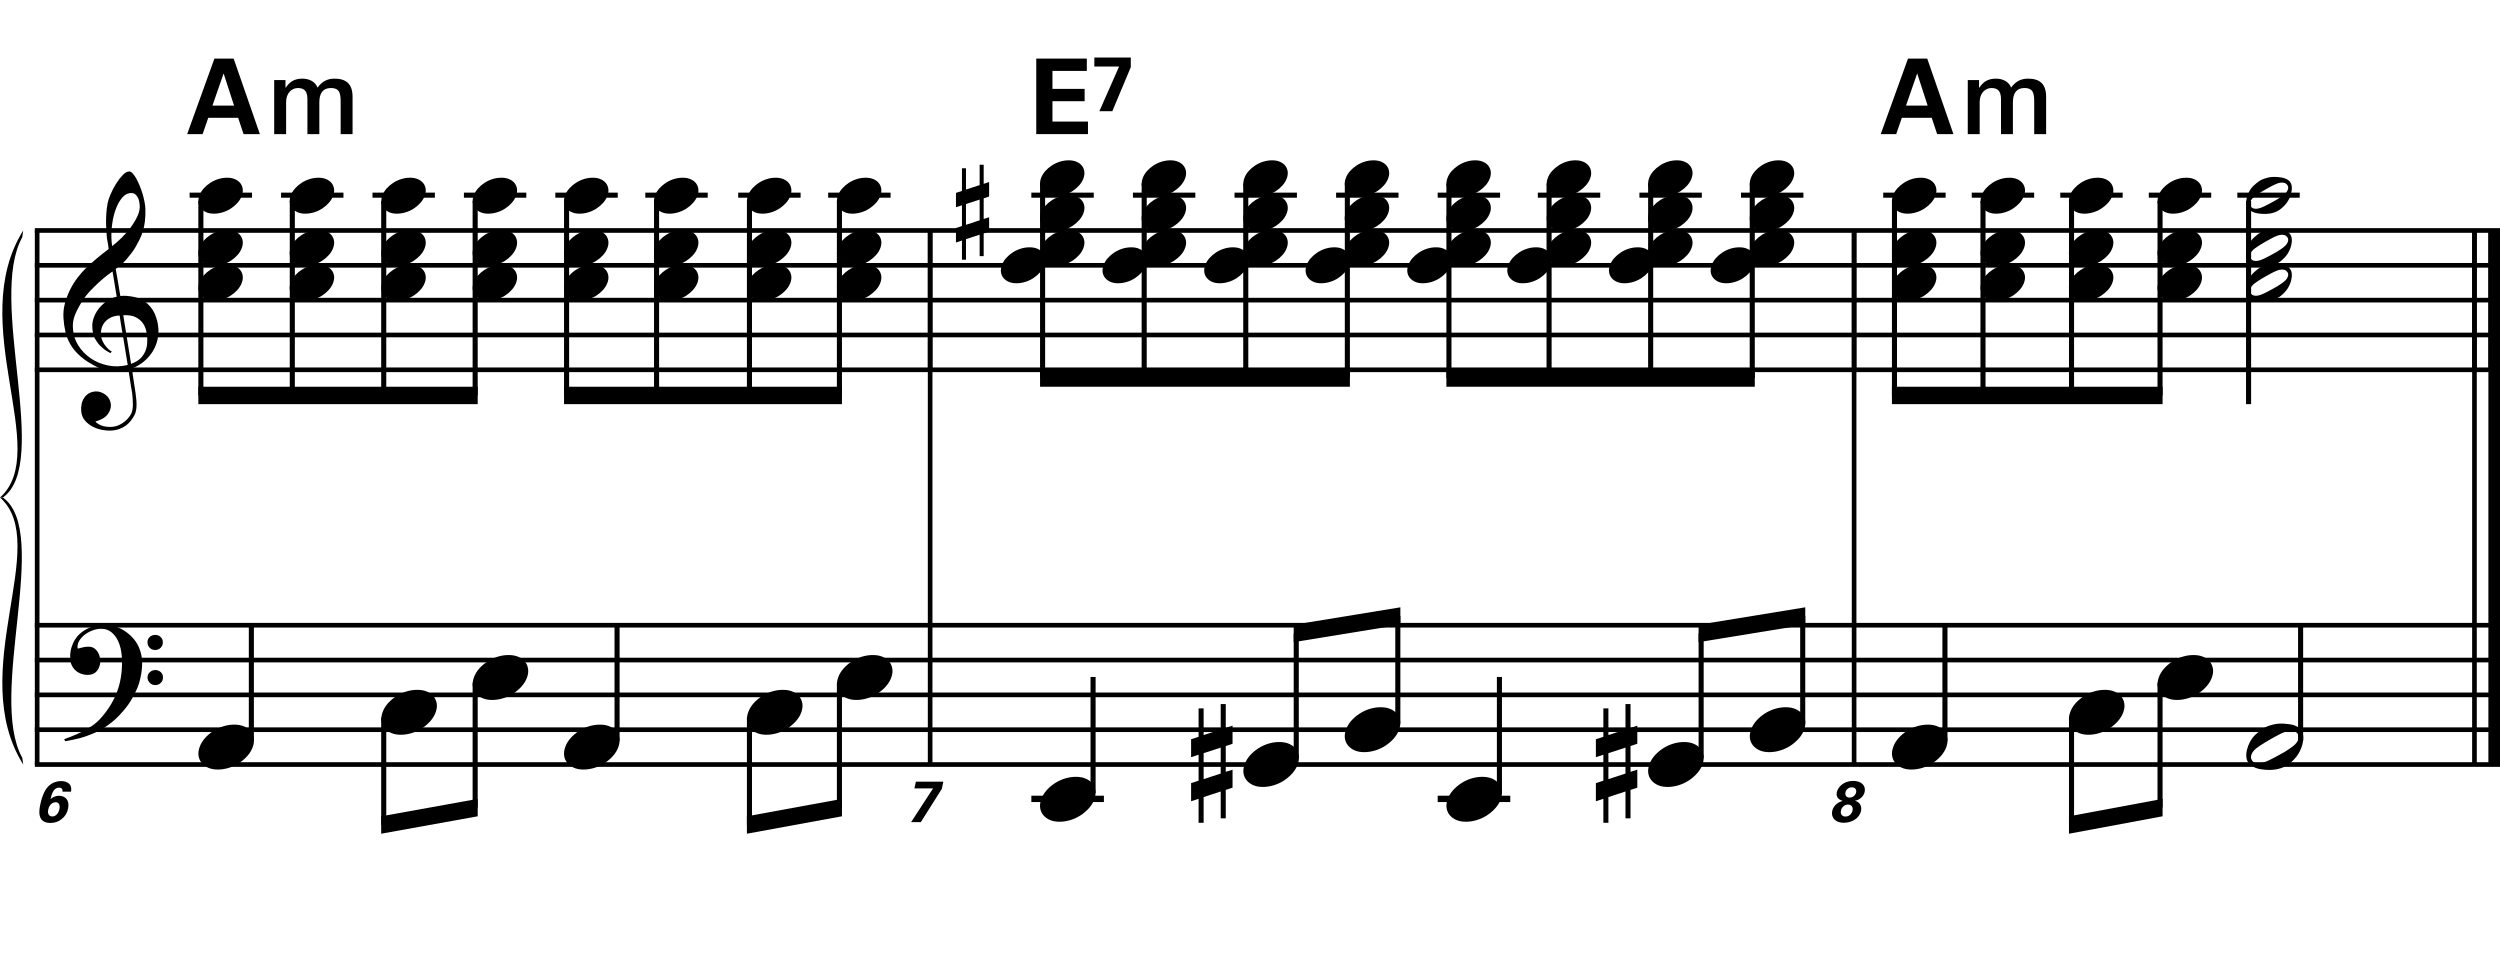 <?xml version="1.0" encoding="utf-8"?>
<!-- Generator: Adobe Illustrator 14.0.0, SVG Export Plug-In . SVG Version: 6.00 Build 43363)  -->
<!DOCTYPE svg PUBLIC "-//W3C//DTD SVG 1.1//EN" "http://www.w3.org/Graphics/SVG/1.1/DTD/svg11.dtd">
<svg version="1.1" id="Layer_1" xmlns="http://www.w3.org/2000/svg" xmlns:xlink="http://www.w3.org/1999/xlink" x="0px" y="0px"
	 width="551.792px" height="213.934px" viewBox="0 0 551.792 213.934" enable-background="new 0 0 551.792 213.934"
	 xml:space="preserve">
<line fill="none" stroke="#000000" stroke-width="1.024" stroke-miterlimit="10" x1="8.2" y1="50.871" x2="8.2" y2="168.746"/>
<g>
	<path d="M28.344,81.569c-0.574,0.103-1.184,0.164-1.83,0.185c-0.646,0.02-1.276,0.005-1.891-0.046
		c-0.615-0.051-1.184-0.123-1.707-0.215c-0.523-0.092-0.949-0.221-1.276-0.385c-1.579-0.758-2.855-1.563-3.828-2.414
		c-0.974-0.851-1.728-1.737-2.26-2.66c-0.533-0.922-0.907-1.871-1.123-2.844s-0.354-1.953-0.415-2.937
		c-0.082-1.066,0.015-2.132,0.292-3.198c0.277-1.065,0.656-2.085,1.138-3.06c0.481-0.973,1.035-1.871,1.661-2.69
		c0.625-0.82,1.255-1.538,1.891-2.153c0.738-0.696,1.512-1.388,2.322-2.075c0.81-0.687,1.696-1.389,2.66-2.106
		c-0.021-0.266-0.046-0.502-0.077-0.708c-0.031-0.205-0.067-0.415-0.108-0.63s-0.087-0.456-0.138-0.723
		c-0.051-0.266-0.087-0.594-0.107-0.984c0-0.164-0.021-0.466-0.062-0.907c-0.042-0.44-0.067-0.973-0.077-1.599
		s0.005-1.338,0.046-2.137c0.041-0.8,0.143-1.63,0.307-2.491c0.103-0.512,0.323-1.164,0.661-1.953
		c0.338-0.789,0.738-1.553,1.199-2.291c0.461-0.738,0.948-1.373,1.461-1.907c0.512-0.533,0.994-0.799,1.445-0.799
		c0.225,0,0.471,0.138,0.738,0.415c0.266,0.277,0.528,0.646,0.784,1.107c0.256,0.461,0.507,0.984,0.753,1.568
		c0.246,0.584,0.461,1.184,0.646,1.799c0.185,0.615,0.333,1.22,0.446,1.814c0.112,0.595,0.179,1.118,0.2,1.568
		c0.02,1.066-0.021,2.004-0.123,2.813c-0.103,0.81-0.256,1.538-0.461,2.183c-0.205,0.646-0.446,1.241-0.723,1.784
		c-0.276,0.543-0.569,1.091-0.876,1.645c-0.328,0.554-0.661,1.041-1,1.46c-0.338,0.42-0.682,0.846-1.03,1.276
		c-0.369,0.451-0.753,0.825-1.153,1.123c-0.4,0.297-0.795,0.62-1.184,0.968c0.185,1.045,0.348,1.989,0.492,2.829
		c0.062,0.369,0.123,0.728,0.184,1.076c0.062,0.349,0.113,0.672,0.154,0.969c0.041,0.297,0.082,0.543,0.123,0.738
		c0.041,0.195,0.062,0.313,0.062,0.354c0.492-0.062,1-0.066,1.522-0.016c0.522,0.051,1.024,0.128,1.506,0.23
		c0.481,0.103,0.912,0.236,1.292,0.4c0.379,0.165,0.682,0.318,0.907,0.461c1.107,0.82,1.891,1.758,2.353,2.813
		c0.461,1.056,0.732,2.137,0.815,3.244c0.062,0.861-0.011,1.727-0.215,2.599c-0.205,0.871-0.549,1.701-1.03,2.491
		c-0.482,0.789-1.107,1.511-1.875,2.167c-0.769,0.656-1.676,1.199-2.722,1.63c0.123,0.84,0.235,1.619,0.338,2.337
		c0.103,0.615,0.194,1.215,0.277,1.799c0.082,0.584,0.143,0.989,0.185,1.215c0.184,1.23,0.256,2.239,0.215,3.029
		c-0.041,0.789-0.195,1.43-0.461,1.922c-0.226,0.41-0.487,0.81-0.784,1.199c-0.297,0.389-0.651,0.738-1.061,1.045
		c-0.41,0.308-0.887,0.564-1.43,0.769c-0.543,0.205-1.164,0.328-1.86,0.369c-0.533,0.041-1.168-0.005-1.907-0.138
		c-0.738-0.134-1.445-0.369-2.122-0.707c-0.677-0.338-1.261-0.795-1.753-1.369c-0.492-0.574-0.769-1.281-0.83-2.122
		c-0.042-0.492-0.011-0.989,0.092-1.492c0.102-0.502,0.282-0.953,0.538-1.353c0.256-0.4,0.594-0.733,1.015-1
		c0.42-0.267,0.938-0.42,1.553-0.461c0.369-0.021,0.743,0.036,1.123,0.169c0.379,0.133,0.733,0.323,1.061,0.569
		c0.328,0.246,0.594,0.553,0.799,0.922c0.205,0.369,0.328,0.769,0.369,1.199c0.062,0.758-0.174,1.491-0.708,2.199
		c-0.533,0.707-1.435,1.235-2.706,1.583c0.205,0.287,0.594,0.558,1.168,0.815c0.573,0.256,1.292,0.384,2.152,0.384
		c0.902,0,1.768-0.267,2.598-0.799c0.831-0.534,1.471-1.199,1.922-1.999c0.287-0.533,0.431-1.225,0.431-2.076
		s-0.051-1.707-0.154-2.567c-0.041-0.144-0.103-0.498-0.185-1.061c-0.082-0.564-0.174-1.153-0.276-1.768
		C28.61,83.25,28.487,82.451,28.344,81.569z M24.331,70.146c-0.543,0.297-0.974,0.657-1.292,1.077
		c-0.318,0.42-0.533,0.866-0.646,1.337c-0.113,0.472-0.159,0.892-0.138,1.261c0.02,0.369,0.102,0.748,0.246,1.138
		c0.144,0.389,0.333,0.753,0.569,1.092c0.236,0.338,0.492,0.646,0.769,0.922s0.558,0.487,0.846,0.63
		c-0.042,0.041-0.077,0.077-0.108,0.107s-0.067,0.066-0.107,0.108c-0.042,0.041-0.072,0.082-0.092,0.123
		c-0.636-0.308-1.194-0.672-1.676-1.092c-0.482-0.42-0.795-0.723-0.938-0.907c-0.226-0.307-0.42-0.584-0.584-0.83
		s-0.297-0.507-0.399-0.784c-0.103-0.277-0.19-0.579-0.262-0.907c-0.072-0.328-0.118-0.717-0.138-1.168
		c-0.042-0.43-0.011-0.886,0.092-1.368c0.103-0.481,0.271-0.969,0.507-1.461c0.235-0.492,0.543-0.968,0.922-1.43
		s0.825-0.896,1.338-1.307c0.266-0.205,0.507-0.369,0.723-0.492s0.415-0.23,0.6-0.323s0.374-0.164,0.569-0.215
		c0.194-0.051,0.404-0.108,0.63-0.169l-0.922-5.566c-0.246,0.144-0.646,0.431-1.2,0.861c-0.553,0.431-1.158,0.943-1.814,1.538
		c-0.656,0.595-1.307,1.235-1.953,1.922c-0.646,0.687-1.174,1.348-1.583,1.983c-0.738,1.168-1.312,2.245-1.722,3.229
		c-0.41,0.984-0.564,2.05-0.461,3.198c0.082,1.292,0.477,2.496,1.184,3.613c0.707,1.117,1.614,2.055,2.721,2.813
		c1.107,0.758,2.368,1.286,3.782,1.583c1.415,0.297,2.88,0.261,4.397-0.107c-0.328-2.03-0.625-3.844-0.892-5.443
		c-0.123-0.676-0.236-1.342-0.338-1.999c-0.103-0.656-0.2-1.24-0.292-1.753c-0.092-0.512-0.18-1.086-0.262-1.722
		C25.566,69.68,24.874,69.849,24.331,70.146z M28.99,42.609c-0.799,0-1.502,0.375-2.106,1.123c-0.604,0.749-1.097,1.696-1.476,2.844
		c-0.38,1.148-0.63,2.409-0.753,3.782c-0.123,1.374-0.092,2.696,0.092,3.967c0.676-0.512,1.384-1.132,2.122-1.86
		c0.738-0.728,1.409-1.501,2.014-2.322c0.604-0.819,1.096-1.65,1.476-2.491c0.379-0.84,0.538-1.64,0.477-2.398
		c-0.021-0.246-0.062-0.522-0.123-0.83s-0.165-0.594-0.308-0.861c-0.144-0.267-0.328-0.492-0.553-0.677
		C29.625,42.701,29.338,42.609,28.99,42.609z M28.928,80.309c0.881-0.308,1.568-0.708,2.061-1.199
		c0.492-0.492,0.855-1.025,1.091-1.599c0.236-0.574,0.369-1.148,0.4-1.722s0.036-1.086,0.016-1.537
		c-0.042-0.369-0.128-0.831-0.262-1.384c-0.133-0.554-0.384-1.086-0.753-1.599c-0.369-0.512-0.892-0.938-1.568-1.276
		c-0.677-0.338-1.579-0.477-2.706-0.415L28.928,80.309z"/>
</g>
<g>
	<path d="M29.451,153.637c-0.185,0.349-0.364,0.666-0.538,0.953c-0.174,0.287-0.354,0.564-0.538,0.83
		c-0.185,0.267-0.38,0.528-0.584,0.785c-0.205,0.256-0.441,0.537-0.707,0.846c-0.267,0.307-0.518,0.584-0.753,0.83
		c-0.236,0.246-0.472,0.48-0.708,0.707c-0.236,0.225-0.487,0.445-0.753,0.661c-0.267,0.216-0.564,0.446-0.892,0.692
		c-0.41,0.307-0.794,0.573-1.153,0.799c-0.359,0.226-0.718,0.431-1.077,0.615s-0.733,0.354-1.122,0.508
		c-0.39,0.153-0.82,0.322-1.292,0.507c-0.472,0.185-0.989,0.354-1.553,0.507c-0.564,0.154-1.103,0.282-1.615,0.385
		c-0.595,0.123-1.189,0.235-1.783,0.338l-0.215-0.461c0.963-0.328,1.927-0.707,2.891-1.138c0.799-0.369,1.645-0.815,2.537-1.337
		c0.892-0.523,1.666-1.123,2.322-1.799c1.661-1.764,2.921-3.706,3.782-5.828c0.861-2.121,1.271-4.535,1.23-7.241
		c0-0.615-0.067-1.322-0.2-2.122c-0.134-0.799-0.369-1.558-0.708-2.275c-0.338-0.717-0.81-1.332-1.415-1.845
		c-0.605-0.513-1.389-0.769-2.352-0.769c-0.554,0-1.143,0.113-1.769,0.338c-0.625,0.227-1.194,0.527-1.707,0.907
		c-0.513,0.38-0.933,0.83-1.261,1.353c-0.328,0.523-0.461,1.082-0.399,1.676c0.02,0.082,0.087,0.107,0.2,0.077
		c0.112-0.03,0.277-0.077,0.492-0.138c0.215-0.062,0.481-0.123,0.799-0.186c0.317-0.061,0.692-0.081,1.123-0.061
		c0.451,0.021,0.84,0.158,1.168,0.414c0.328,0.258,0.594,0.58,0.799,0.969c0.205,0.391,0.338,0.815,0.4,1.277
		c0.062,0.461,0.041,0.906-0.062,1.337c-0.165,0.677-0.467,1.215-0.907,1.614c-0.441,0.4-1.051,0.6-1.83,0.6
		c-0.492,0-0.969-0.088-1.43-0.262c-0.461-0.174-0.866-0.42-1.214-0.737c-0.349-0.318-0.63-0.708-0.846-1.169
		s-0.323-0.989-0.323-1.584c-0.021-0.881,0.077-1.66,0.292-2.336c0.215-0.677,0.481-1.262,0.799-1.754
		c0.318-0.491,0.656-0.896,1.015-1.214c0.358-0.317,0.692-0.569,0.999-0.753c0.758-0.472,1.527-0.795,2.307-0.969
		c0.779-0.174,1.517-0.271,2.214-0.293c0.779,0,1.563,0.129,2.353,0.385c0.789,0.257,1.532,0.625,2.229,1.107
		c0.697,0.481,1.322,1.056,1.876,1.722c0.553,0.667,0.973,1.409,1.261,2.229c0.348,0.922,0.527,1.901,0.538,2.937
		c0.01,1.034-0.118,2.157-0.384,3.367c-0.083,0.409-0.174,0.778-0.277,1.106c-0.103,0.328-0.215,0.646-0.338,0.953
		c-0.123,0.309-0.261,0.615-0.415,0.924C29.805,152.93,29.636,153.268,29.451,153.637z M32.557,141.799
		c-0.021-0.472,0.133-0.866,0.461-1.185c0.328-0.317,0.728-0.477,1.199-0.477c0.472-0.021,0.876,0.123,1.215,0.431
		s0.507,0.697,0.507,1.168c0.02,0.473-0.134,0.877-0.461,1.215c-0.328,0.338-0.728,0.508-1.199,0.508
		c-0.472,0.021-0.876-0.133-1.214-0.461C32.726,142.67,32.557,142.27,32.557,141.799z M32.557,149.547
		c0-0.471,0.164-0.86,0.492-1.168c0.328-0.308,0.728-0.472,1.199-0.492c0.472,0,0.876,0.148,1.215,0.445
		c0.338,0.297,0.507,0.682,0.507,1.154c0.02,0.471-0.134,0.876-0.461,1.215c-0.328,0.338-0.728,0.507-1.199,0.507
		c-0.472,0.021-0.876-0.134-1.214-0.462C32.757,150.418,32.577,150.019,32.557,149.547z"/>
</g>
<line fill="none" stroke="#000000" stroke-width="1.024" stroke-miterlimit="10" x1="205.298" y1="50.871" x2="205.298" y2="168.746"/>
<line fill="none" stroke="#000000" stroke-width="1.024" stroke-miterlimit="10" x1="205.298" y1="50.871" x2="205.298" y2="81.621"/>
<line fill="none" stroke="#000000" stroke-width="1.024" stroke-miterlimit="10" x1="409.231" y1="50.871" x2="409.231" y2="168.746"/>
<line fill="none" stroke="#000000" stroke-width="1.024" stroke-miterlimit="10" x1="409.231" y1="50.871" x2="409.231" y2="81.621"/>
<line fill="none" stroke="#000000" stroke-width="2.562" stroke-miterlimit="10" x1="550.51" y1="50.871" x2="550.51" y2="168.746"/>
<line fill="none" stroke="#000000" stroke-width="1.024" stroke-miterlimit="10" x1="546.155" y1="50.871" x2="546.155" y2="168.746"/>
<line fill="none" stroke="#000000" stroke-width="2.562" stroke-miterlimit="10" x1="550.51" y1="50.871" x2="550.51" y2="81.621"/>
<line fill="none" stroke="#000000" stroke-width="1.024" stroke-miterlimit="10" x1="546.155" y1="50.871" x2="546.155" y2="81.621"/>
<line fill="none" stroke="#000000" stroke-width="1.028" stroke-miterlimit="10" x1="7.688" y1="50.871" x2="551.792" y2="50.871"/>
<line fill="none" stroke="#000000" stroke-width="1.028" stroke-miterlimit="10" x1="7.688" y1="58.559" x2="551.792" y2="58.559"/>
<line fill="none" stroke="#000000" stroke-width="1.028" stroke-miterlimit="10" x1="7.688" y1="66.246" x2="551.792" y2="66.246"/>
<line fill="none" stroke="#000000" stroke-width="1.028" stroke-miterlimit="10" x1="7.688" y1="73.934" x2="551.792" y2="73.934"/>
<line fill="none" stroke="#000000" stroke-width="1.028" stroke-miterlimit="10" x1="7.688" y1="81.621" x2="551.792" y2="81.621"/>
<line fill="none" stroke="#000000" stroke-width="1.028" stroke-miterlimit="10" x1="7.688" y1="137.996" x2="551.792" y2="137.996"/>
<line fill="none" stroke="#000000" stroke-width="1.028" stroke-miterlimit="10" x1="7.688" y1="145.684" x2="551.792" y2="145.684"/>
<line fill="none" stroke="#000000" stroke-width="1.028" stroke-miterlimit="10" x1="7.688" y1="153.371" x2="551.792" y2="153.371"/>
<line fill="none" stroke="#000000" stroke-width="1.028" stroke-miterlimit="10" x1="7.688" y1="161.059" x2="551.792" y2="161.059"/>
<line fill="none" stroke="#000000" stroke-width="1.028" stroke-miterlimit="10" x1="7.688" y1="168.746" x2="551.792" y2="168.746"/>
<path d="M5.125,50.871C-7.688,71.371,11.531,99.559,0,109.809h0.641c10.677-7.688-3.417-43.562,4.271-57.443"/>
<path d="M5.125,168.746c-12.812-20.5,6.406-48.688-5.125-58.938h0.641c10.677,7.688-3.417,43.562,4.271,57.442"/>
<line fill="none" stroke="#000000" stroke-width="1.121" stroke-miterlimit="10" x1="41.854" y1="43.077" x2="55.627" y2="43.077"/>
<g>
	<path d="M44.021,43.131c0.205-0.554,0.518-1.066,0.938-1.538c0.42-0.471,0.907-0.886,1.46-1.245
		c0.554-0.358,1.148-0.635,1.784-0.831c0.635-0.194,1.281-0.292,1.937-0.292c0.656,0,1.23,0.107,1.722,0.323
		c0.492,0.215,0.881,0.503,1.168,0.861c0.287,0.359,0.466,0.779,0.538,1.261c0.071,0.482,0.005,0.999-0.2,1.553
		c-0.206,0.553-0.523,1.071-0.954,1.553c-0.43,0.481-0.922,0.902-1.476,1.261c-0.553,0.358-1.153,0.635-1.799,0.831
		c-0.646,0.194-1.287,0.292-1.922,0.292c-0.656,0-1.225-0.108-1.707-0.323c-0.482-0.215-0.872-0.508-1.168-0.876
		c-0.297-0.369-0.477-0.795-0.538-1.276C43.744,44.202,43.816,43.685,44.021,43.131z"/>
</g>
<g>
	<path d="M44.021,54.651c0.205-0.554,0.518-1.066,0.938-1.538c0.42-0.471,0.907-0.886,1.46-1.245
		c0.554-0.358,1.148-0.635,1.784-0.831c0.635-0.194,1.281-0.292,1.937-0.292c0.656,0,1.23,0.107,1.722,0.323
		c0.492,0.215,0.881,0.503,1.168,0.861c0.287,0.359,0.466,0.779,0.538,1.261c0.071,0.482,0.005,0.999-0.2,1.553
		c-0.206,0.553-0.523,1.071-0.954,1.553c-0.43,0.481-0.922,0.902-1.476,1.261c-0.553,0.358-1.153,0.635-1.799,0.831
		c-0.646,0.194-1.287,0.292-1.922,0.292c-0.656,0-1.225-0.108-1.707-0.323c-0.482-0.215-0.872-0.508-1.168-0.876
		c-0.297-0.369-0.477-0.795-0.538-1.276C43.744,55.722,43.816,55.205,44.021,54.651z"/>
</g>
<g>
	<path d="M44.021,62.331c0.205-0.554,0.518-1.066,0.938-1.538c0.42-0.471,0.907-0.886,1.46-1.245
		c0.554-0.358,1.148-0.635,1.784-0.831c0.635-0.194,1.281-0.292,1.937-0.292c0.656,0,1.23,0.107,1.722,0.323
		c0.492,0.215,0.881,0.503,1.168,0.861c0.287,0.359,0.466,0.779,0.538,1.261c0.071,0.482,0.005,0.999-0.2,1.553
		c-0.206,0.553-0.523,1.071-0.954,1.553c-0.43,0.481-0.922,0.902-1.476,1.261c-0.553,0.358-1.153,0.635-1.799,0.831
		c-0.646,0.194-1.287,0.292-1.922,0.292c-0.656,0-1.225-0.108-1.707-0.323c-0.482-0.215-0.872-0.508-1.168-0.876
		c-0.297-0.369-0.477-0.795-0.538-1.276C43.744,63.402,43.816,62.885,44.021,62.331z"/>
</g>
<line fill="none" stroke="#000000" stroke-width="1.121" stroke-miterlimit="10" x1="44.336" y1="44.358" x2="44.336" y2="87.28"/>
<line fill="none" stroke="#000000" stroke-width="1.121" stroke-miterlimit="10" x1="62.034" y1="43.077" x2="75.807" y2="43.077"/>
<g>
	<path d="M64.181,43.131c0.205-0.554,0.518-1.066,0.938-1.538c0.42-0.471,0.907-0.886,1.46-1.245
		c0.554-0.358,1.148-0.635,1.784-0.831c0.635-0.194,1.281-0.292,1.937-0.292c0.656,0,1.23,0.107,1.722,0.323
		c0.492,0.215,0.881,0.503,1.168,0.861c0.287,0.359,0.466,0.779,0.538,1.261c0.071,0.482,0.005,0.999-0.2,1.553
		c-0.206,0.553-0.523,1.071-0.954,1.553c-0.43,0.481-0.922,0.902-1.476,1.261c-0.553,0.358-1.153,0.635-1.799,0.831
		c-0.646,0.194-1.287,0.292-1.922,0.292c-0.656,0-1.225-0.108-1.707-0.323c-0.482-0.215-0.872-0.508-1.168-0.876
		c-0.297-0.369-0.477-0.795-0.538-1.276C63.904,44.202,63.976,43.685,64.181,43.131z"/>
</g>
<g>
	<path d="M64.181,54.651c0.205-0.554,0.518-1.066,0.938-1.538c0.42-0.471,0.907-0.886,1.46-1.245
		c0.554-0.358,1.148-0.635,1.784-0.831c0.635-0.194,1.281-0.292,1.937-0.292c0.656,0,1.23,0.107,1.722,0.323
		c0.492,0.215,0.881,0.503,1.168,0.861c0.287,0.359,0.466,0.779,0.538,1.261c0.071,0.482,0.005,0.999-0.2,1.553
		c-0.206,0.553-0.523,1.071-0.954,1.553c-0.43,0.481-0.922,0.902-1.476,1.261c-0.553,0.358-1.153,0.635-1.799,0.831
		c-0.646,0.194-1.287,0.292-1.922,0.292c-0.656,0-1.225-0.108-1.707-0.323c-0.482-0.215-0.872-0.508-1.168-0.876
		c-0.297-0.369-0.477-0.795-0.538-1.276C63.904,55.722,63.976,55.205,64.181,54.651z"/>
</g>
<g>
	<path d="M64.181,62.331c0.205-0.554,0.518-1.066,0.938-1.538c0.42-0.471,0.907-0.886,1.46-1.245
		c0.554-0.358,1.148-0.635,1.784-0.831c0.635-0.194,1.281-0.292,1.937-0.292c0.656,0,1.23,0.107,1.722,0.323
		c0.492,0.215,0.881,0.503,1.168,0.861c0.287,0.359,0.466,0.779,0.538,1.261c0.071,0.482,0.005,0.999-0.2,1.553
		c-0.206,0.553-0.523,1.071-0.954,1.553c-0.43,0.481-0.922,0.902-1.476,1.261c-0.553,0.358-1.153,0.635-1.799,0.831
		c-0.646,0.194-1.287,0.292-1.922,0.292c-0.656,0-1.225-0.108-1.707-0.323c-0.482-0.215-0.872-0.508-1.168-0.876
		c-0.297-0.369-0.477-0.795-0.538-1.276C63.904,63.402,63.976,62.885,64.181,62.331z"/>
</g>
<line fill="none" stroke="#000000" stroke-width="1.121" stroke-miterlimit="10" x1="64.516" y1="44.358" x2="64.516" y2="87.28"/>
<line fill="none" stroke="#000000" stroke-width="1.121" stroke-miterlimit="10" x1="82.213" y1="43.077" x2="95.987" y2="43.077"/>
<g>
	<path d="M84.401,43.131c0.205-0.554,0.518-1.066,0.938-1.538c0.42-0.471,0.907-0.886,1.46-1.245
		c0.554-0.358,1.148-0.635,1.784-0.831c0.635-0.194,1.281-0.292,1.937-0.292c0.656,0,1.23,0.107,1.722,0.323
		c0.492,0.215,0.881,0.503,1.168,0.861c0.287,0.359,0.466,0.779,0.538,1.261c0.071,0.482,0.005,0.999-0.2,1.553
		c-0.206,0.553-0.523,1.071-0.954,1.553c-0.43,0.481-0.922,0.902-1.476,1.261c-0.553,0.358-1.153,0.635-1.799,0.831
		c-0.646,0.194-1.287,0.292-1.922,0.292c-0.656,0-1.225-0.108-1.707-0.323c-0.482-0.215-0.872-0.508-1.168-0.876
		c-0.297-0.369-0.477-0.795-0.538-1.276C84.124,44.202,84.196,43.685,84.401,43.131z"/>
</g>
<g>
	<path d="M84.401,54.651c0.205-0.554,0.518-1.066,0.938-1.538c0.42-0.471,0.907-0.886,1.46-1.245
		c0.554-0.358,1.148-0.635,1.784-0.831c0.635-0.194,1.281-0.292,1.937-0.292c0.656,0,1.23,0.107,1.722,0.323
		c0.492,0.215,0.881,0.503,1.168,0.861c0.287,0.359,0.466,0.779,0.538,1.261c0.071,0.482,0.005,0.999-0.2,1.553
		c-0.206,0.553-0.523,1.071-0.954,1.553c-0.43,0.481-0.922,0.902-1.476,1.261c-0.553,0.358-1.153,0.635-1.799,0.831
		c-0.646,0.194-1.287,0.292-1.922,0.292c-0.656,0-1.225-0.108-1.707-0.323c-0.482-0.215-0.872-0.508-1.168-0.876
		c-0.297-0.369-0.477-0.795-0.538-1.276C84.124,55.722,84.196,55.205,84.401,54.651z"/>
</g>
<g>
	<path d="M84.401,62.331c0.205-0.554,0.518-1.066,0.938-1.538c0.42-0.471,0.907-0.886,1.46-1.245
		c0.554-0.358,1.148-0.635,1.784-0.831c0.635-0.194,1.281-0.292,1.937-0.292c0.656,0,1.23,0.107,1.722,0.323
		c0.492,0.215,0.881,0.503,1.168,0.861c0.287,0.359,0.466,0.779,0.538,1.261c0.071,0.482,0.005,0.999-0.2,1.553
		c-0.206,0.553-0.523,1.071-0.954,1.553c-0.43,0.481-0.922,0.902-1.476,1.261c-0.553,0.358-1.153,0.635-1.799,0.831
		c-0.646,0.194-1.287,0.292-1.922,0.292c-0.656,0-1.225-0.108-1.707-0.323c-0.482-0.215-0.872-0.508-1.168-0.876
		c-0.297-0.369-0.477-0.795-0.538-1.276C84.124,63.402,84.196,62.885,84.401,62.331z"/>
</g>
<line fill="none" stroke="#000000" stroke-width="1.121" stroke-miterlimit="10" x1="84.696" y1="44.358" x2="84.696" y2="87.28"/>
<line fill="none" stroke="#000000" stroke-width="1.121" stroke-miterlimit="10" x1="102.393" y1="43.077" x2="116.167" y2="43.077"/>
<g>
	<path d="M104.561,43.131c0.205-0.554,0.518-1.066,0.938-1.538c0.42-0.471,0.907-0.886,1.46-1.245
		c0.554-0.358,1.148-0.635,1.784-0.831c0.635-0.194,1.281-0.292,1.937-0.292c0.656,0,1.23,0.107,1.722,0.323
		c0.492,0.215,0.881,0.503,1.168,0.861c0.287,0.359,0.466,0.779,0.538,1.261c0.071,0.482,0.005,0.999-0.2,1.553
		c-0.206,0.553-0.523,1.071-0.954,1.553c-0.43,0.481-0.922,0.902-1.476,1.261c-0.553,0.358-1.153,0.635-1.799,0.831
		c-0.646,0.194-1.287,0.292-1.922,0.292c-0.656,0-1.225-0.108-1.707-0.323c-0.482-0.215-0.872-0.508-1.168-0.876
		c-0.297-0.369-0.477-0.795-0.538-1.276C104.284,44.202,104.356,43.685,104.561,43.131z"/>
</g>
<g>
	<path d="M104.561,54.651c0.205-0.554,0.518-1.066,0.938-1.538c0.42-0.471,0.907-0.886,1.46-1.245
		c0.554-0.358,1.148-0.635,1.784-0.831c0.635-0.194,1.281-0.292,1.937-0.292c0.656,0,1.23,0.107,1.722,0.323
		c0.492,0.215,0.881,0.503,1.168,0.861c0.287,0.359,0.466,0.779,0.538,1.261c0.071,0.482,0.005,0.999-0.2,1.553
		c-0.206,0.553-0.523,1.071-0.954,1.553c-0.43,0.481-0.922,0.902-1.476,1.261c-0.553,0.358-1.153,0.635-1.799,0.831
		c-0.646,0.194-1.287,0.292-1.922,0.292c-0.656,0-1.225-0.108-1.707-0.323c-0.482-0.215-0.872-0.508-1.168-0.876
		c-0.297-0.369-0.477-0.795-0.538-1.276C104.284,55.722,104.356,55.205,104.561,54.651z"/>
</g>
<g>
	<path d="M104.561,62.331c0.205-0.554,0.518-1.066,0.938-1.538c0.42-0.471,0.907-0.886,1.46-1.245
		c0.554-0.358,1.148-0.635,1.784-0.831c0.635-0.194,1.281-0.292,1.937-0.292c0.656,0,1.23,0.107,1.722,0.323
		c0.492,0.215,0.881,0.503,1.168,0.861c0.287,0.359,0.466,0.779,0.538,1.261c0.071,0.482,0.005,0.999-0.2,1.553
		c-0.206,0.553-0.523,1.071-0.954,1.553c-0.43,0.481-0.922,0.902-1.476,1.261c-0.553,0.358-1.153,0.635-1.799,0.831
		c-0.646,0.194-1.287,0.292-1.922,0.292c-0.656,0-1.225-0.108-1.707-0.323c-0.482-0.215-0.872-0.508-1.168-0.876
		c-0.297-0.369-0.477-0.795-0.538-1.276C104.284,63.402,104.356,62.885,104.561,62.331z"/>
</g>
<line fill="none" stroke="#000000" stroke-width="1.121" stroke-miterlimit="10" x1="104.875" y1="44.358" x2="104.875" y2="87.28"/>
<polyline points="105.436,85.358 43.776,85.358 43.776,89.202 105.436,89.202 "/>
<line fill="none" stroke="#000000" stroke-width="1.121" stroke-miterlimit="10" x1="122.573" y1="43.077" x2="136.346" y2="43.077"/>
<g>
	<path d="M124.721,43.131c0.205-0.554,0.518-1.066,0.938-1.538c0.42-0.471,0.907-0.886,1.46-1.245
		c0.554-0.358,1.148-0.635,1.784-0.831c0.635-0.194,1.281-0.292,1.937-0.292c0.656,0,1.23,0.107,1.722,0.323
		c0.492,0.215,0.881,0.503,1.168,0.861c0.287,0.359,0.466,0.779,0.538,1.261c0.071,0.482,0.005,0.999-0.2,1.553
		c-0.206,0.553-0.523,1.071-0.954,1.553c-0.43,0.481-0.922,0.902-1.476,1.261c-0.553,0.358-1.153,0.635-1.799,0.831
		c-0.646,0.194-1.287,0.292-1.922,0.292c-0.656,0-1.225-0.108-1.707-0.323c-0.482-0.215-0.872-0.508-1.168-0.876
		c-0.297-0.369-0.477-0.795-0.538-1.276C124.444,44.202,124.516,43.685,124.721,43.131z"/>
</g>
<g>
	<path d="M124.721,54.651c0.205-0.554,0.518-1.066,0.938-1.538c0.42-0.471,0.907-0.886,1.46-1.245
		c0.554-0.358,1.148-0.635,1.784-0.831c0.635-0.194,1.281-0.292,1.937-0.292c0.656,0,1.23,0.107,1.722,0.323
		c0.492,0.215,0.881,0.503,1.168,0.861c0.287,0.359,0.466,0.779,0.538,1.261c0.071,0.482,0.005,0.999-0.2,1.553
		c-0.206,0.553-0.523,1.071-0.954,1.553c-0.43,0.481-0.922,0.902-1.476,1.261c-0.553,0.358-1.153,0.635-1.799,0.831
		c-0.646,0.194-1.287,0.292-1.922,0.292c-0.656,0-1.225-0.108-1.707-0.323c-0.482-0.215-0.872-0.508-1.168-0.876
		c-0.297-0.369-0.477-0.795-0.538-1.276C124.444,55.722,124.516,55.205,124.721,54.651z"/>
</g>
<g>
	<path d="M124.721,62.331c0.205-0.554,0.518-1.066,0.938-1.538c0.42-0.471,0.907-0.886,1.46-1.245
		c0.554-0.358,1.148-0.635,1.784-0.831c0.635-0.194,1.281-0.292,1.937-0.292c0.656,0,1.23,0.107,1.722,0.323
		c0.492,0.215,0.881,0.503,1.168,0.861c0.287,0.359,0.466,0.779,0.538,1.261c0.071,0.482,0.005,0.999-0.2,1.553
		c-0.206,0.553-0.523,1.071-0.954,1.553c-0.43,0.481-0.922,0.902-1.476,1.261c-0.553,0.358-1.153,0.635-1.799,0.831
		c-0.646,0.194-1.287,0.292-1.922,0.292c-0.656,0-1.225-0.108-1.707-0.323c-0.482-0.215-0.872-0.508-1.168-0.876
		c-0.297-0.369-0.477-0.795-0.538-1.276C124.444,63.402,124.516,62.885,124.721,62.331z"/>
</g>
<line fill="none" stroke="#000000" stroke-width="1.121" stroke-miterlimit="10" x1="125.055" y1="44.358" x2="125.055" y2="87.28"/>
<line fill="none" stroke="#000000" stroke-width="1.121" stroke-miterlimit="10" x1="142.432" y1="43.077" x2="156.206" y2="43.077"/>
<g>
	<path d="M144.581,43.131c0.205-0.554,0.518-1.066,0.938-1.538c0.42-0.471,0.907-0.886,1.46-1.245
		c0.554-0.358,1.148-0.635,1.784-0.831c0.635-0.194,1.281-0.292,1.937-0.292c0.656,0,1.23,0.107,1.722,0.323
		c0.492,0.215,0.881,0.503,1.168,0.861c0.287,0.359,0.466,0.779,0.538,1.261c0.071,0.482,0.005,0.999-0.2,1.553
		c-0.206,0.553-0.523,1.071-0.954,1.553c-0.43,0.481-0.922,0.902-1.476,1.261c-0.553,0.358-1.153,0.635-1.799,0.831
		c-0.646,0.194-1.287,0.292-1.922,0.292c-0.656,0-1.225-0.108-1.707-0.323c-0.482-0.215-0.872-0.508-1.168-0.876
		c-0.297-0.369-0.477-0.795-0.538-1.276C144.304,44.202,144.375,43.685,144.581,43.131z"/>
</g>
<g>
	<path d="M144.581,54.651c0.205-0.554,0.518-1.066,0.938-1.538c0.42-0.471,0.907-0.886,1.46-1.245
		c0.554-0.358,1.148-0.635,1.784-0.831c0.635-0.194,1.281-0.292,1.937-0.292c0.656,0,1.23,0.107,1.722,0.323
		c0.492,0.215,0.881,0.503,1.168,0.861c0.287,0.359,0.466,0.779,0.538,1.261c0.071,0.482,0.005,0.999-0.2,1.553
		c-0.206,0.553-0.523,1.071-0.954,1.553c-0.43,0.481-0.922,0.902-1.476,1.261c-0.553,0.358-1.153,0.635-1.799,0.831
		c-0.646,0.194-1.287,0.292-1.922,0.292c-0.656,0-1.225-0.108-1.707-0.323c-0.482-0.215-0.872-0.508-1.168-0.876
		c-0.297-0.369-0.477-0.795-0.538-1.276C144.304,55.722,144.375,55.205,144.581,54.651z"/>
</g>
<g>
	<path d="M144.581,62.331c0.205-0.554,0.518-1.066,0.938-1.538c0.42-0.471,0.907-0.886,1.46-1.245
		c0.554-0.358,1.148-0.635,1.784-0.831c0.635-0.194,1.281-0.292,1.937-0.292c0.656,0,1.23,0.107,1.722,0.323
		c0.492,0.215,0.881,0.503,1.168,0.861c0.287,0.359,0.466,0.779,0.538,1.261c0.071,0.482,0.005,0.999-0.2,1.553
		c-0.206,0.553-0.523,1.071-0.954,1.553c-0.43,0.481-0.922,0.902-1.476,1.261c-0.553,0.358-1.153,0.635-1.799,0.831
		c-0.646,0.194-1.287,0.292-1.922,0.292c-0.656,0-1.225-0.108-1.707-0.323c-0.482-0.215-0.872-0.508-1.168-0.876
		c-0.297-0.369-0.477-0.795-0.538-1.276C144.304,63.402,144.375,62.885,144.581,62.331z"/>
</g>
<line fill="none" stroke="#000000" stroke-width="1.121" stroke-miterlimit="10" x1="144.915" y1="44.358" x2="144.915" y2="87.28"/>
<line fill="none" stroke="#000000" stroke-width="1.121" stroke-miterlimit="10" x1="162.932" y1="43.077" x2="176.706" y2="43.077"/>
<g>
	<path d="M165.101,43.131c0.205-0.554,0.518-1.066,0.938-1.538c0.42-0.471,0.907-0.886,1.46-1.245
		c0.554-0.358,1.148-0.635,1.784-0.831c0.635-0.194,1.281-0.292,1.937-0.292c0.656,0,1.23,0.107,1.722,0.323
		c0.492,0.215,0.881,0.503,1.168,0.861c0.287,0.359,0.466,0.779,0.538,1.261c0.071,0.482,0.005,0.999-0.2,1.553
		c-0.206,0.553-0.523,1.071-0.954,1.553c-0.43,0.481-0.922,0.902-1.476,1.261c-0.553,0.358-1.153,0.635-1.799,0.831
		c-0.646,0.194-1.287,0.292-1.922,0.292c-0.656,0-1.225-0.108-1.707-0.323c-0.482-0.215-0.872-0.508-1.168-0.876
		c-0.297-0.369-0.477-0.795-0.538-1.276C164.824,44.202,164.896,43.685,165.101,43.131z"/>
</g>
<g>
	<path d="M165.101,54.651c0.205-0.554,0.518-1.066,0.938-1.538c0.42-0.471,0.907-0.886,1.46-1.245
		c0.554-0.358,1.148-0.635,1.784-0.831c0.635-0.194,1.281-0.292,1.937-0.292c0.656,0,1.23,0.107,1.722,0.323
		c0.492,0.215,0.881,0.503,1.168,0.861c0.287,0.359,0.466,0.779,0.538,1.261c0.071,0.482,0.005,0.999-0.2,1.553
		c-0.206,0.553-0.523,1.071-0.954,1.553c-0.43,0.481-0.922,0.902-1.476,1.261c-0.553,0.358-1.153,0.635-1.799,0.831
		c-0.646,0.194-1.287,0.292-1.922,0.292c-0.656,0-1.225-0.108-1.707-0.323c-0.482-0.215-0.872-0.508-1.168-0.876
		c-0.297-0.369-0.477-0.795-0.538-1.276C164.824,55.722,164.896,55.205,165.101,54.651z"/>
</g>
<g>
	<path d="M165.101,62.331c0.205-0.554,0.518-1.066,0.938-1.538c0.42-0.471,0.907-0.886,1.46-1.245
		c0.554-0.358,1.148-0.635,1.784-0.831c0.635-0.194,1.281-0.292,1.937-0.292c0.656,0,1.23,0.107,1.722,0.323
		c0.492,0.215,0.881,0.503,1.168,0.861c0.287,0.359,0.466,0.779,0.538,1.261c0.071,0.482,0.005,0.999-0.2,1.553
		c-0.206,0.553-0.523,1.071-0.954,1.553c-0.43,0.481-0.922,0.902-1.476,1.261c-0.553,0.358-1.153,0.635-1.799,0.831
		c-0.646,0.194-1.287,0.292-1.922,0.292c-0.656,0-1.225-0.108-1.707-0.323c-0.482-0.215-0.872-0.508-1.168-0.876
		c-0.297-0.369-0.477-0.795-0.538-1.276C164.824,63.402,164.896,62.885,165.101,62.331z"/>
</g>
<line fill="none" stroke="#000000" stroke-width="1.121" stroke-miterlimit="10" x1="165.415" y1="44.358" x2="165.415" y2="87.28"/>
<line fill="none" stroke="#000000" stroke-width="1.121" stroke-miterlimit="10" x1="182.792" y1="43.077" x2="196.565" y2="43.077"/>
<g>
	<path d="M184.961,43.131c0.205-0.554,0.518-1.066,0.938-1.538c0.42-0.471,0.907-0.886,1.46-1.245
		c0.554-0.358,1.148-0.635,1.784-0.831c0.635-0.194,1.281-0.292,1.937-0.292c0.656,0,1.23,0.107,1.722,0.323
		c0.492,0.215,0.881,0.503,1.168,0.861c0.287,0.359,0.466,0.779,0.538,1.261c0.071,0.482,0.005,0.999-0.2,1.553
		c-0.206,0.553-0.523,1.071-0.954,1.553c-0.43,0.481-0.922,0.902-1.476,1.261c-0.553,0.358-1.153,0.635-1.799,0.831
		c-0.646,0.194-1.287,0.292-1.922,0.292c-0.656,0-1.225-0.108-1.707-0.323c-0.482-0.215-0.872-0.508-1.168-0.876
		c-0.297-0.369-0.477-0.795-0.538-1.276C184.684,44.202,184.756,43.685,184.961,43.131z"/>
</g>
<g>
	<path d="M184.961,54.651c0.205-0.554,0.518-1.066,0.938-1.538c0.42-0.471,0.907-0.886,1.46-1.245
		c0.554-0.358,1.148-0.635,1.784-0.831c0.635-0.194,1.281-0.292,1.937-0.292c0.656,0,1.23,0.107,1.722,0.323
		c0.492,0.215,0.881,0.503,1.168,0.861c0.287,0.359,0.466,0.779,0.538,1.261c0.071,0.482,0.005,0.999-0.2,1.553
		c-0.206,0.553-0.523,1.071-0.954,1.553c-0.43,0.481-0.922,0.902-1.476,1.261c-0.553,0.358-1.153,0.635-1.799,0.831
		c-0.646,0.194-1.287,0.292-1.922,0.292c-0.656,0-1.225-0.108-1.707-0.323c-0.482-0.215-0.872-0.508-1.168-0.876
		c-0.297-0.369-0.477-0.795-0.538-1.276C184.684,55.722,184.756,55.205,184.961,54.651z"/>
</g>
<g>
	<path d="M184.961,62.331c0.205-0.554,0.518-1.066,0.938-1.538c0.42-0.471,0.907-0.886,1.46-1.245
		c0.554-0.358,1.148-0.635,1.784-0.831c0.635-0.194,1.281-0.292,1.937-0.292c0.656,0,1.23,0.107,1.722,0.323
		c0.492,0.215,0.881,0.503,1.168,0.861c0.287,0.359,0.466,0.779,0.538,1.261c0.071,0.482,0.005,0.999-0.2,1.553
		c-0.206,0.553-0.523,1.071-0.954,1.553c-0.43,0.481-0.922,0.902-1.476,1.261c-0.553,0.358-1.153,0.635-1.799,0.831
		c-0.646,0.194-1.287,0.292-1.922,0.292c-0.656,0-1.225-0.108-1.707-0.323c-0.482-0.215-0.872-0.508-1.168-0.876
		c-0.297-0.369-0.477-0.795-0.538-1.276C184.684,63.402,184.756,62.885,184.961,62.331z"/>
</g>
<line fill="none" stroke="#000000" stroke-width="1.121" stroke-miterlimit="10" x1="185.274" y1="44.358" x2="185.274" y2="87.28"/>
<polyline points="185.834,85.358 124.495,85.358 124.495,89.202 185.834,89.202 "/>
<g>
	<path d="M51.57,12.931l5.787,16.669H53.76l-1.199-3.597h-6.594l-1.245,3.597H41.31l6.018-16.669H51.57z M51.662,23.306
		l-2.306-7.101l-2.467,7.101H51.662z"/>
</g>
<path d="M60.52,17.679h2.49v1.66h0.069c0.784-1.176,1.776-1.983,3.667-1.983c1.453,0,2.813,0.623,3.344,1.983
	c0.876-1.222,2.006-1.983,3.736-1.983c2.514,0,3.99,1.107,3.99,4.012v8.233h-2.629v-6.964c0-1.891-0.116-3.206-2.168-3.206
	c-1.775,0-2.537,1.176-2.537,3.183v6.987h-2.629v-7.656c0-1.637-0.507-2.514-2.098-2.514c-1.361,0-2.606,1.107-2.606,3.09v7.08
	H60.52V17.679z"/>
<g>
	<path d="M13.786,174.731c0.051-0.32-0.026-0.538-0.167-0.68c-0.141-0.141-0.346-0.205-0.59-0.205c-1.282,0-1.653,1.59-1.871,2.513
		c0.372-0.295,0.961-0.718,1.896-0.718c1.244,0,2.384,0.884,1.974,2.833c-0.218,0.986-0.641,1.704-1.448,2.332
		c-0.705,0.551-1.461,0.833-2.461,0.833c-3.089,0-2.448-2.999-2.23-4.063c0.385-1.794,1.013-3.652,2.422-4.55
		c0.91-0.589,1.846-0.628,2.192-0.628c1.346,0,2.487,0.692,2.179,2.333H13.786z M13.107,178.602c0.218-0.986-0.18-1.537-0.82-1.537
		c-0.321,0-1.333,0.191-1.628,1.576c-0.244,1.103,0.256,1.563,0.884,1.563C12.094,180.204,12.85,179.82,13.107,178.602z"/>
</g>
<line fill="none" stroke="#000000" stroke-width="1.121" stroke-miterlimit="10" x1="55.478" y1="163.514" x2="55.478" y2="137.89"/>
<g>
	<path d="M44.083,164.818c0.256-0.691,0.647-1.332,1.172-1.922c0.525-0.589,1.134-1.107,1.826-1.557
		c0.692-0.448,1.435-0.794,2.229-1.037c0.794-0.244,1.602-0.365,2.422-0.365c0.82,0,1.538,0.134,2.153,0.402
		c0.615,0.27,1.102,0.629,1.46,1.077s0.583,0.974,0.673,1.575c0.089,0.604,0.006,1.25-0.25,1.941
		c-0.256,0.692-0.653,1.34-1.191,1.941s-1.153,1.127-1.845,1.576c-0.692,0.448-1.441,0.794-2.249,1.038
		c-0.808,0.243-1.609,0.365-2.403,0.365c-0.82,0-1.531-0.135-2.133-0.403c-0.603-0.27-1.089-0.635-1.461-1.096
		s-0.596-0.994-0.672-1.596C43.736,166.158,43.826,165.511,44.083,164.818z"/>
</g>
<g>
	<path d="M84.463,157.139c0.256-0.691,0.647-1.332,1.172-1.922c0.525-0.589,1.134-1.107,1.826-1.557
		c0.692-0.448,1.435-0.794,2.229-1.037c0.794-0.244,1.602-0.365,2.422-0.365c0.82,0,1.538,0.134,2.153,0.402
		c0.615,0.27,1.102,0.629,1.46,1.077s0.583,0.974,0.673,1.575c0.089,0.604,0.006,1.25-0.25,1.941
		c-0.256,0.692-0.653,1.34-1.191,1.941s-1.153,1.127-1.845,1.576c-0.692,0.448-1.441,0.794-2.249,1.038
		c-0.808,0.243-1.609,0.365-2.403,0.365c-0.82,0-1.531-0.135-2.133-0.403c-0.603-0.27-1.089-0.635-1.461-1.096
		s-0.596-0.994-0.672-1.596C84.117,158.479,84.207,157.831,84.463,157.139z"/>
</g>
<line fill="none" stroke="#000000" stroke-width="1.121" stroke-miterlimit="10" x1="84.696" y1="158.389" x2="84.696" y2="182.092"/>
<g>
	<path d="M104.623,149.459c0.256-0.691,0.647-1.332,1.172-1.922c0.525-0.59,1.134-1.108,1.826-1.557
		c0.692-0.449,1.435-0.795,2.229-1.038s1.602-0.365,2.422-0.365c0.82,0,1.538,0.134,2.153,0.403c0.615,0.27,1.102,0.629,1.46,1.076
		c0.359,0.449,0.583,0.975,0.673,1.576c0.089,0.603,0.006,1.25-0.25,1.941c-0.256,0.691-0.653,1.339-1.191,1.941
		c-0.538,0.602-1.153,1.127-1.845,1.576c-0.692,0.447-1.441,0.793-2.249,1.037c-0.808,0.244-1.609,0.365-2.403,0.365
		c-0.82,0-1.531-0.135-2.133-0.403c-0.603-0.269-1.089-0.634-1.461-1.096c-0.372-0.461-0.596-0.993-0.672-1.595
		C104.276,150.798,104.366,150.15,104.623,149.459z"/>
</g>
<line fill="none" stroke="#000000" stroke-width="1.121" stroke-miterlimit="10" x1="104.875" y1="150.701" x2="104.875" y2="178.248"/>
<polyline points="105.436,176.326 84.135,180.17 84.135,184.014 105.436,180.17 "/>
<line fill="none" stroke="#000000" stroke-width="1.121" stroke-miterlimit="10" x1="136.196" y1="163.514" x2="136.196" y2="137.89"/>
<g>
	<path d="M124.783,164.818c0.256-0.691,0.647-1.332,1.172-1.922c0.525-0.589,1.134-1.107,1.826-1.557
		c0.692-0.448,1.435-0.794,2.229-1.037c0.794-0.244,1.602-0.365,2.422-0.365c0.82,0,1.538,0.134,2.153,0.402
		c0.615,0.27,1.102,0.629,1.46,1.077s0.583,0.974,0.673,1.575c0.089,0.604,0.006,1.25-0.25,1.941
		c-0.256,0.692-0.653,1.34-1.191,1.941s-1.153,1.127-1.845,1.576c-0.692,0.448-1.441,0.794-2.249,1.038
		c-0.808,0.243-1.609,0.365-2.403,0.365c-0.82,0-1.531-0.135-2.133-0.403c-0.603-0.27-1.089-0.635-1.461-1.096
		s-0.596-0.994-0.672-1.596C124.437,166.158,124.526,165.511,124.783,164.818z"/>
</g>
<g>
	<path d="M165.163,157.139c0.256-0.691,0.647-1.332,1.172-1.922c0.525-0.589,1.134-1.107,1.826-1.557
		c0.692-0.448,1.435-0.794,2.229-1.037c0.794-0.244,1.602-0.365,2.422-0.365c0.82,0,1.538,0.134,2.153,0.402
		c0.615,0.27,1.102,0.629,1.46,1.077s0.583,0.974,0.673,1.575c0.089,0.604,0.006,1.25-0.25,1.941
		c-0.256,0.692-0.653,1.34-1.191,1.941s-1.153,1.127-1.845,1.576c-0.692,0.448-1.441,0.794-2.249,1.038
		c-0.808,0.243-1.609,0.365-2.403,0.365c-0.82,0-1.531-0.135-2.133-0.403c-0.603-0.27-1.089-0.635-1.461-1.096
		s-0.596-0.994-0.672-1.596C164.816,158.479,164.906,157.831,165.163,157.139z"/>
</g>
<line fill="none" stroke="#000000" stroke-width="1.121" stroke-miterlimit="10" x1="165.415" y1="158.389" x2="165.415" y2="182.092"/>
<g>
	<path d="M185.023,149.459c0.256-0.691,0.647-1.332,1.172-1.922c0.525-0.59,1.134-1.108,1.826-1.557
		c0.692-0.449,1.435-0.795,2.229-1.038s1.602-0.365,2.422-0.365c0.82,0,1.538,0.134,2.153,0.403c0.615,0.27,1.102,0.629,1.46,1.076
		c0.359,0.449,0.583,0.975,0.673,1.576c0.089,0.603,0.006,1.25-0.25,1.941c-0.256,0.691-0.653,1.339-1.191,1.941
		c-0.538,0.602-1.153,1.127-1.845,1.576c-0.692,0.447-1.441,0.793-2.249,1.037c-0.808,0.244-1.609,0.365-2.403,0.365
		c-0.82,0-1.531-0.135-2.133-0.403c-0.603-0.269-1.089-0.634-1.461-1.096c-0.372-0.461-0.596-0.993-0.672-1.595
		C184.677,150.798,184.767,150.15,185.023,149.459z"/>
</g>
<line fill="none" stroke="#000000" stroke-width="1.121" stroke-miterlimit="10" x1="185.274" y1="150.701" x2="185.274" y2="178.248"/>
<polyline points="185.834,176.326 164.854,180.17 164.854,184.014 185.834,180.17 "/>
<line fill="none" stroke="#000000" stroke-width="1.121" stroke-miterlimit="10" x1="227.635" y1="43.077" x2="241.409" y2="43.077"/>
<g>
	<path d="M229.781,39.291c0.205-0.554,0.518-1.066,0.938-1.538c0.42-0.471,0.907-0.886,1.46-1.245
		c0.554-0.358,1.148-0.635,1.784-0.831c0.635-0.194,1.281-0.292,1.937-0.292c0.656,0,1.23,0.107,1.722,0.323
		c0.492,0.215,0.881,0.503,1.168,0.861c0.287,0.359,0.466,0.779,0.538,1.261c0.071,0.482,0.005,0.999-0.2,1.553
		c-0.206,0.553-0.523,1.071-0.954,1.553c-0.43,0.481-0.922,0.902-1.476,1.261c-0.553,0.358-1.153,0.635-1.799,0.831
		c-0.646,0.194-1.287,0.292-1.922,0.292c-0.656,0-1.225-0.108-1.707-0.323c-0.482-0.215-0.872-0.508-1.168-0.876
		c-0.297-0.369-0.477-0.795-0.538-1.276C229.504,40.362,229.576,39.845,229.781,39.291z"/>
</g>
<g>
	<path d="M229.781,46.971c0.205-0.554,0.518-1.066,0.938-1.538c0.42-0.471,0.907-0.886,1.46-1.245
		c0.554-0.358,1.148-0.635,1.784-0.831c0.635-0.194,1.281-0.292,1.937-0.292c0.656,0,1.23,0.107,1.722,0.323
		c0.492,0.215,0.881,0.503,1.168,0.861c0.287,0.359,0.466,0.779,0.538,1.261c0.071,0.482,0.005,0.999-0.2,1.553
		c-0.206,0.553-0.523,1.071-0.954,1.553c-0.43,0.481-0.922,0.902-1.476,1.261c-0.553,0.358-1.153,0.635-1.799,0.831
		c-0.646,0.194-1.287,0.292-1.922,0.292c-0.656,0-1.225-0.108-1.707-0.323c-0.482-0.215-0.872-0.508-1.168-0.876
		c-0.297-0.369-0.477-0.795-0.538-1.276C229.504,48.042,229.576,47.525,229.781,46.971z"/>
</g>
<g>
	<path d="M229.781,54.651c0.205-0.554,0.518-1.066,0.938-1.538c0.42-0.471,0.907-0.886,1.46-1.245
		c0.554-0.358,1.148-0.635,1.784-0.831c0.635-0.194,1.281-0.292,1.937-0.292c0.656,0,1.23,0.107,1.722,0.323
		c0.492,0.215,0.881,0.503,1.168,0.861c0.287,0.359,0.466,0.779,0.538,1.261c0.071,0.482,0.005,0.999-0.2,1.553
		c-0.206,0.553-0.523,1.071-0.954,1.553c-0.43,0.481-0.922,0.902-1.476,1.261c-0.553,0.358-1.153,0.635-1.799,0.831
		c-0.646,0.194-1.287,0.292-1.922,0.292c-0.656,0-1.225-0.108-1.707-0.323c-0.482-0.215-0.872-0.508-1.168-0.876
		c-0.297-0.369-0.477-0.795-0.538-1.276C229.504,55.722,229.576,55.205,229.781,54.651z"/>
</g>
<g>
	<path d="M221.141,58.491c0.205-0.554,0.518-1.066,0.938-1.538c0.42-0.471,0.907-0.886,1.46-1.245
		c0.554-0.358,1.148-0.635,1.784-0.831c0.635-0.194,1.281-0.292,1.937-0.292c0.656,0,1.23,0.107,1.722,0.323
		c0.492,0.215,0.881,0.503,1.168,0.861c0.287,0.359,0.466,0.779,0.538,1.261c0.071,0.482,0.005,0.999-0.2,1.553
		c-0.206,0.553-0.523,1.071-0.954,1.553c-0.43,0.481-0.922,0.902-1.476,1.261c-0.553,0.358-1.153,0.635-1.799,0.831
		c-0.646,0.194-1.287,0.292-1.922,0.292c-0.656,0-1.225-0.108-1.707-0.323c-0.482-0.215-0.872-0.508-1.168-0.876
		c-0.297-0.369-0.477-0.795-0.538-1.276C220.864,59.562,220.936,59.045,221.141,58.491z"/>
</g>
<g>
	<path d="M212.317,42.144v-5.012h0.892v4.705l3.014-0.984v-4.49h0.892v4.213l1.199-0.4v3.198l-1.199,0.399v4.551l1.199-0.369v3.167
		l-1.199,0.399v5.013h-0.892v-4.736l-3.014,0.984v4.551h-0.892V53.09l-1.322,0.431v-3.198l1.322-0.43v-4.582l-1.322,0.431v-3.167
		L212.317,42.144z M213.209,45.034v4.582l3.014-0.984V44.05L213.209,45.034z"/>
</g>
<line fill="none" stroke="#000000" stroke-width="1.121" stroke-miterlimit="10" x1="230.118" y1="40.514" x2="230.118" y2="83.436"/>
<line fill="none" stroke="#000000" stroke-width="1.121" stroke-miterlimit="10" x1="250.057" y1="43.077" x2="263.831" y2="43.077"/>
<g>
	<path d="M252.221,39.291c0.205-0.554,0.518-1.066,0.938-1.538c0.42-0.471,0.907-0.886,1.46-1.245
		c0.554-0.358,1.148-0.635,1.784-0.831c0.635-0.194,1.281-0.292,1.937-0.292c0.656,0,1.23,0.107,1.722,0.323
		c0.492,0.215,0.881,0.503,1.168,0.861c0.287,0.359,0.466,0.779,0.538,1.261c0.071,0.482,0.005,0.999-0.2,1.553
		c-0.206,0.553-0.523,1.071-0.954,1.553c-0.43,0.481-0.922,0.902-1.476,1.261c-0.553,0.358-1.153,0.635-1.799,0.831
		c-0.646,0.194-1.287,0.292-1.922,0.292c-0.656,0-1.225-0.108-1.707-0.323c-0.482-0.215-0.872-0.508-1.168-0.876
		c-0.297-0.369-0.477-0.795-0.538-1.276C251.944,40.362,252.016,39.845,252.221,39.291z"/>
</g>
<g>
	<path d="M252.221,46.971c0.205-0.554,0.518-1.066,0.938-1.538c0.42-0.471,0.907-0.886,1.46-1.245
		c0.554-0.358,1.148-0.635,1.784-0.831c0.635-0.194,1.281-0.292,1.937-0.292c0.656,0,1.23,0.107,1.722,0.323
		c0.492,0.215,0.881,0.503,1.168,0.861c0.287,0.359,0.466,0.779,0.538,1.261c0.071,0.482,0.005,0.999-0.2,1.553
		c-0.206,0.553-0.523,1.071-0.954,1.553c-0.43,0.481-0.922,0.902-1.476,1.261c-0.553,0.358-1.153,0.635-1.799,0.831
		c-0.646,0.194-1.287,0.292-1.922,0.292c-0.656,0-1.225-0.108-1.707-0.323c-0.482-0.215-0.872-0.508-1.168-0.876
		c-0.297-0.369-0.477-0.795-0.538-1.276C251.944,48.042,252.016,47.525,252.221,46.971z"/>
</g>
<g>
	<path d="M252.221,54.651c0.205-0.554,0.518-1.066,0.938-1.538c0.42-0.471,0.907-0.886,1.46-1.245
		c0.554-0.358,1.148-0.635,1.784-0.831c0.635-0.194,1.281-0.292,1.937-0.292c0.656,0,1.23,0.107,1.722,0.323
		c0.492,0.215,0.881,0.503,1.168,0.861c0.287,0.359,0.466,0.779,0.538,1.261c0.071,0.482,0.005,0.999-0.2,1.553
		c-0.206,0.553-0.523,1.071-0.954,1.553c-0.43,0.481-0.922,0.902-1.476,1.261c-0.553,0.358-1.153,0.635-1.799,0.831
		c-0.646,0.194-1.287,0.292-1.922,0.292c-0.656,0-1.225-0.108-1.707-0.323c-0.482-0.215-0.872-0.508-1.168-0.876
		c-0.297-0.369-0.477-0.795-0.538-1.276C251.944,55.722,252.016,55.205,252.221,54.651z"/>
</g>
<g>
	<path d="M243.581,58.491c0.205-0.554,0.518-1.066,0.938-1.538c0.42-0.471,0.907-0.886,1.46-1.245
		c0.554-0.358,1.148-0.635,1.784-0.831c0.635-0.194,1.281-0.292,1.937-0.292c0.656,0,1.23,0.107,1.722,0.323
		c0.492,0.215,0.881,0.503,1.168,0.861c0.287,0.359,0.466,0.779,0.538,1.261c0.071,0.482,0.005,0.999-0.2,1.553
		c-0.206,0.553-0.523,1.071-0.954,1.553c-0.43,0.481-0.922,0.902-1.476,1.261c-0.553,0.358-1.153,0.635-1.799,0.831
		c-0.646,0.194-1.287,0.292-1.922,0.292c-0.656,0-1.225-0.108-1.707-0.323c-0.482-0.215-0.872-0.508-1.168-0.876
		c-0.297-0.369-0.477-0.795-0.538-1.276C243.304,59.562,243.376,59.045,243.581,58.491z"/>
</g>
<line fill="none" stroke="#000000" stroke-width="1.121" stroke-miterlimit="10" x1="252.54" y1="40.514" x2="252.54" y2="83.436"/>
<line fill="none" stroke="#000000" stroke-width="1.121" stroke-miterlimit="10" x1="272.479" y1="43.077" x2="286.252" y2="43.077"/>
<g>
	<path d="M274.661,39.291c0.205-0.554,0.518-1.066,0.938-1.538c0.42-0.471,0.907-0.886,1.46-1.245
		c0.555-0.358,1.148-0.635,1.784-0.831c0.635-0.194,1.28-0.292,1.937-0.292s1.23,0.107,1.723,0.323s0.881,0.503,1.168,0.861
		c0.287,0.359,0.467,0.779,0.539,1.261c0.07,0.482,0.004,0.999-0.201,1.553c-0.205,0.553-0.521,1.071-0.953,1.553
		c-0.43,0.481-0.922,0.902-1.475,1.261c-0.555,0.358-1.154,0.635-1.8,0.831c-0.646,0.194-1.286,0.292-1.922,0.292
		c-0.656,0-1.226-0.108-1.706-0.323c-0.482-0.215-0.872-0.508-1.169-0.876c-0.298-0.369-0.477-0.795-0.538-1.276
		C274.384,40.362,274.456,39.845,274.661,39.291z"/>
</g>
<g>
	<path d="M274.661,46.971c0.205-0.554,0.518-1.066,0.938-1.538c0.42-0.471,0.907-0.886,1.46-1.245
		c0.555-0.358,1.148-0.635,1.784-0.831c0.635-0.194,1.28-0.292,1.937-0.292s1.23,0.107,1.723,0.323s0.881,0.503,1.168,0.861
		c0.287,0.359,0.467,0.779,0.539,1.261c0.07,0.482,0.004,0.999-0.201,1.553c-0.205,0.553-0.521,1.071-0.953,1.553
		c-0.43,0.481-0.922,0.902-1.475,1.261c-0.555,0.358-1.154,0.635-1.8,0.831c-0.646,0.194-1.286,0.292-1.922,0.292
		c-0.656,0-1.226-0.108-1.706-0.323c-0.482-0.215-0.872-0.508-1.169-0.876c-0.298-0.369-0.477-0.795-0.538-1.276
		C274.384,48.042,274.456,47.525,274.661,46.971z"/>
</g>
<g>
	<path d="M274.661,54.651c0.205-0.554,0.518-1.066,0.938-1.538c0.42-0.471,0.907-0.886,1.46-1.245
		c0.555-0.358,1.148-0.635,1.784-0.831c0.635-0.194,1.28-0.292,1.937-0.292s1.23,0.107,1.723,0.323s0.881,0.503,1.168,0.861
		c0.287,0.359,0.467,0.779,0.539,1.261c0.07,0.482,0.004,0.999-0.201,1.553c-0.205,0.553-0.521,1.071-0.953,1.553
		c-0.43,0.481-0.922,0.902-1.475,1.261c-0.555,0.358-1.154,0.635-1.8,0.831c-0.646,0.194-1.286,0.292-1.922,0.292
		c-0.656,0-1.226-0.108-1.706-0.323c-0.482-0.215-0.872-0.508-1.169-0.876c-0.298-0.369-0.477-0.795-0.538-1.276
		C274.384,55.722,274.456,55.205,274.661,54.651z"/>
</g>
<g>
	<path d="M266.021,58.491c0.205-0.554,0.518-1.066,0.938-1.538c0.42-0.471,0.907-0.886,1.46-1.245
		c0.554-0.358,1.148-0.635,1.784-0.831c0.635-0.194,1.281-0.292,1.937-0.292c0.655,0,1.229,0.107,1.722,0.323
		s0.881,0.503,1.169,0.861c0.286,0.359,0.466,0.779,0.538,1.261c0.071,0.482,0.005,0.999-0.199,1.553
		c-0.206,0.553-0.523,1.071-0.954,1.553c-0.431,0.481-0.923,0.902-1.476,1.261c-0.554,0.358-1.153,0.635-1.799,0.831
		c-0.646,0.194-1.287,0.292-1.922,0.292c-0.656,0-1.225-0.108-1.707-0.323c-0.482-0.215-0.872-0.508-1.168-0.876
		c-0.297-0.369-0.477-0.795-0.538-1.276C265.744,59.562,265.816,59.045,266.021,58.491z"/>
</g>
<line fill="none" stroke="#000000" stroke-width="1.121" stroke-miterlimit="10" x1="274.961" y1="40.514" x2="274.961" y2="83.436"/>
<line fill="none" stroke="#000000" stroke-width="1.121" stroke-miterlimit="10" x1="294.901" y1="43.077" x2="308.674" y2="43.077"/>
<g>
	<path d="M297.042,39.291c0.204-0.554,0.518-1.066,0.938-1.538c0.42-0.471,0.907-0.886,1.461-1.245
		c0.554-0.358,1.147-0.635,1.783-0.831c0.636-0.194,1.281-0.292,1.938-0.292s1.23,0.107,1.722,0.323
		c0.492,0.215,0.882,0.503,1.169,0.861c0.287,0.359,0.466,0.779,0.538,1.261c0.071,0.482,0.005,0.999-0.2,1.553
		c-0.205,0.553-0.522,1.071-0.953,1.553c-0.431,0.481-0.923,0.902-1.476,1.261c-0.554,0.358-1.153,0.635-1.799,0.831
		c-0.646,0.194-1.287,0.292-1.922,0.292c-0.656,0-1.226-0.108-1.707-0.323c-0.481-0.215-0.871-0.508-1.168-0.876
		c-0.298-0.369-0.478-0.795-0.539-1.276C296.765,40.362,296.836,39.845,297.042,39.291z"/>
</g>
<g>
	<path d="M297.042,46.971c0.204-0.554,0.518-1.066,0.938-1.538c0.42-0.471,0.907-0.886,1.461-1.245
		c0.554-0.358,1.147-0.635,1.783-0.831c0.636-0.194,1.281-0.292,1.938-0.292s1.23,0.107,1.722,0.323
		c0.492,0.215,0.882,0.503,1.169,0.861c0.287,0.359,0.466,0.779,0.538,1.261c0.071,0.482,0.005,0.999-0.2,1.553
		c-0.205,0.553-0.522,1.071-0.953,1.553c-0.431,0.481-0.923,0.902-1.476,1.261c-0.554,0.358-1.153,0.635-1.799,0.831
		C301.515,50.902,300.875,51,300.24,51c-0.656,0-1.226-0.108-1.707-0.323c-0.481-0.215-0.871-0.508-1.168-0.876
		c-0.298-0.369-0.478-0.795-0.539-1.276C296.765,48.042,296.836,47.525,297.042,46.971z"/>
</g>
<g>
	<path d="M297.042,54.651c0.204-0.554,0.518-1.066,0.938-1.538c0.42-0.471,0.907-0.886,1.461-1.245
		c0.554-0.358,1.147-0.635,1.783-0.831c0.636-0.194,1.281-0.292,1.938-0.292s1.23,0.107,1.722,0.323
		c0.492,0.215,0.882,0.503,1.169,0.861c0.287,0.359,0.466,0.779,0.538,1.261c0.071,0.482,0.005,0.999-0.2,1.553
		c-0.205,0.553-0.522,1.071-0.953,1.553c-0.431,0.481-0.923,0.902-1.476,1.261c-0.554,0.358-1.153,0.635-1.799,0.831
		c-0.646,0.194-1.287,0.292-1.922,0.292c-0.656,0-1.226-0.108-1.707-0.323c-0.481-0.215-0.871-0.508-1.168-0.876
		c-0.298-0.369-0.478-0.795-0.539-1.276C296.765,55.722,296.836,55.205,297.042,54.651z"/>
</g>
<g>
	<path d="M288.401,58.491c0.204-0.554,0.518-1.066,0.938-1.538c0.42-0.471,0.907-0.886,1.461-1.245
		c0.554-0.358,1.147-0.635,1.783-0.831c0.636-0.194,1.281-0.292,1.938-0.292s1.23,0.107,1.722,0.323
		c0.492,0.215,0.882,0.503,1.169,0.861c0.287,0.359,0.466,0.779,0.538,1.261c0.071,0.482,0.005,0.999-0.2,1.553
		c-0.205,0.553-0.522,1.071-0.953,1.553c-0.431,0.481-0.923,0.902-1.476,1.261c-0.554,0.358-1.153,0.635-1.799,0.831
		c-0.646,0.194-1.287,0.292-1.922,0.292c-0.656,0-1.226-0.108-1.707-0.323c-0.481-0.215-0.871-0.508-1.168-0.876
		c-0.298-0.369-0.478-0.795-0.539-1.276C288.125,59.562,288.196,59.045,288.401,58.491z"/>
</g>
<line fill="none" stroke="#000000" stroke-width="1.121" stroke-miterlimit="10" x1="297.383" y1="40.514" x2="297.383" y2="83.436"/>
<polyline points="297.944,81.514 229.557,81.514 229.557,85.358 297.944,85.358 "/>
<line fill="none" stroke="#000000" stroke-width="1.121" stroke-miterlimit="10" x1="317.323" y1="43.077" x2="331.096" y2="43.077"/>
<g>
	<path d="M319.481,39.291c0.204-0.554,0.518-1.066,0.938-1.538c0.42-0.471,0.907-0.886,1.461-1.245
		c0.554-0.358,1.147-0.635,1.783-0.831c0.636-0.194,1.281-0.292,1.938-0.292s1.23,0.107,1.722,0.323
		c0.492,0.215,0.882,0.503,1.169,0.861c0.287,0.359,0.466,0.779,0.538,1.261c0.071,0.482,0.005,0.999-0.2,1.553
		c-0.205,0.553-0.522,1.071-0.953,1.553c-0.431,0.481-0.923,0.902-1.476,1.261c-0.554,0.358-1.153,0.635-1.799,0.831
		c-0.646,0.194-1.287,0.292-1.922,0.292c-0.656,0-1.226-0.108-1.707-0.323c-0.481-0.215-0.871-0.508-1.168-0.876
		c-0.298-0.369-0.478-0.795-0.539-1.276C319.205,40.362,319.276,39.845,319.481,39.291z"/>
</g>
<g>
	<path d="M319.481,46.971c0.204-0.554,0.518-1.066,0.938-1.538c0.42-0.471,0.907-0.886,1.461-1.245
		c0.554-0.358,1.147-0.635,1.783-0.831c0.636-0.194,1.281-0.292,1.938-0.292s1.23,0.107,1.722,0.323
		c0.492,0.215,0.882,0.503,1.169,0.861c0.287,0.359,0.466,0.779,0.538,1.261c0.071,0.482,0.005,0.999-0.2,1.553
		c-0.205,0.553-0.522,1.071-0.953,1.553c-0.431,0.481-0.923,0.902-1.476,1.261c-0.554,0.358-1.153,0.635-1.799,0.831
		c-0.646,0.194-1.287,0.292-1.922,0.292c-0.656,0-1.226-0.108-1.707-0.323c-0.481-0.215-0.871-0.508-1.168-0.876
		c-0.298-0.369-0.478-0.795-0.539-1.276C319.205,48.042,319.276,47.525,319.481,46.971z"/>
</g>
<g>
	<path d="M319.481,54.651c0.204-0.554,0.518-1.066,0.938-1.538c0.42-0.471,0.907-0.886,1.461-1.245
		c0.554-0.358,1.147-0.635,1.783-0.831c0.636-0.194,1.281-0.292,1.938-0.292s1.23,0.107,1.722,0.323
		c0.492,0.215,0.882,0.503,1.169,0.861c0.287,0.359,0.466,0.779,0.538,1.261c0.071,0.482,0.005,0.999-0.2,1.553
		c-0.205,0.553-0.522,1.071-0.953,1.553c-0.431,0.481-0.923,0.902-1.476,1.261c-0.554,0.358-1.153,0.635-1.799,0.831
		c-0.646,0.194-1.287,0.292-1.922,0.292c-0.656,0-1.226-0.108-1.707-0.323c-0.481-0.215-0.871-0.508-1.168-0.876
		c-0.298-0.369-0.478-0.795-0.539-1.276C319.205,55.722,319.276,55.205,319.481,54.651z"/>
</g>
<g>
	<path d="M310.841,58.491c0.204-0.554,0.518-1.066,0.938-1.538c0.42-0.471,0.907-0.886,1.461-1.245
		c0.554-0.358,1.147-0.635,1.783-0.831c0.636-0.194,1.281-0.292,1.938-0.292s1.23,0.107,1.722,0.323
		c0.492,0.215,0.882,0.503,1.169,0.861c0.287,0.359,0.466,0.779,0.538,1.261c0.071,0.482,0.005,0.999-0.2,1.553
		c-0.205,0.553-0.522,1.071-0.953,1.553c-0.431,0.481-0.923,0.902-1.476,1.261c-0.554,0.358-1.153,0.635-1.799,0.831
		c-0.646,0.194-1.287,0.292-1.922,0.292c-0.656,0-1.226-0.108-1.707-0.323c-0.481-0.215-0.871-0.508-1.168-0.876
		c-0.298-0.369-0.478-0.795-0.539-1.276C310.565,59.562,310.636,59.045,310.841,58.491z"/>
</g>
<line fill="none" stroke="#000000" stroke-width="1.121" stroke-miterlimit="10" x1="319.805" y1="40.514" x2="319.805" y2="83.436"/>
<line fill="none" stroke="#000000" stroke-width="1.121" stroke-miterlimit="10" x1="339.424" y1="43.077" x2="353.198" y2="43.077"/>
<g>
	<path d="M341.622,39.291c0.204-0.554,0.518-1.066,0.938-1.538c0.42-0.471,0.907-0.886,1.461-1.245
		c0.554-0.358,1.147-0.635,1.783-0.831c0.636-0.194,1.281-0.292,1.938-0.292s1.23,0.107,1.722,0.323
		c0.492,0.215,0.882,0.503,1.169,0.861c0.287,0.359,0.466,0.779,0.538,1.261c0.071,0.482,0.005,0.999-0.2,1.553
		c-0.205,0.553-0.522,1.071-0.953,1.553c-0.431,0.481-0.923,0.902-1.476,1.261c-0.554,0.358-1.153,0.635-1.799,0.831
		c-0.646,0.194-1.287,0.292-1.922,0.292c-0.656,0-1.226-0.108-1.707-0.323c-0.481-0.215-0.871-0.508-1.168-0.876
		c-0.298-0.369-0.478-0.795-0.539-1.276C341.345,40.362,341.417,39.845,341.622,39.291z"/>
</g>
<g>
	<path d="M341.622,46.971c0.204-0.554,0.518-1.066,0.938-1.538c0.42-0.471,0.907-0.886,1.461-1.245
		c0.554-0.358,1.147-0.635,1.783-0.831c0.636-0.194,1.281-0.292,1.938-0.292s1.23,0.107,1.722,0.323
		c0.492,0.215,0.882,0.503,1.169,0.861c0.287,0.359,0.466,0.779,0.538,1.261c0.071,0.482,0.005,0.999-0.2,1.553
		c-0.205,0.553-0.522,1.071-0.953,1.553c-0.431,0.481-0.923,0.902-1.476,1.261c-0.554,0.358-1.153,0.635-1.799,0.831
		C346.095,50.902,345.455,51,344.82,51c-0.656,0-1.226-0.108-1.707-0.323c-0.481-0.215-0.871-0.508-1.168-0.876
		c-0.298-0.369-0.478-0.795-0.539-1.276C341.345,48.042,341.417,47.525,341.622,46.971z"/>
</g>
<g>
	<path d="M341.622,54.651c0.204-0.554,0.518-1.066,0.938-1.538c0.42-0.471,0.907-0.886,1.461-1.245
		c0.554-0.358,1.147-0.635,1.783-0.831c0.636-0.194,1.281-0.292,1.938-0.292s1.23,0.107,1.722,0.323
		c0.492,0.215,0.882,0.503,1.169,0.861c0.287,0.359,0.466,0.779,0.538,1.261c0.071,0.482,0.005,0.999-0.2,1.553
		c-0.205,0.553-0.522,1.071-0.953,1.553c-0.431,0.481-0.923,0.902-1.476,1.261c-0.554,0.358-1.153,0.635-1.799,0.831
		c-0.646,0.194-1.287,0.292-1.922,0.292c-0.656,0-1.226-0.108-1.707-0.323c-0.481-0.215-0.871-0.508-1.168-0.876
		c-0.298-0.369-0.478-0.795-0.539-1.276C341.345,55.722,341.417,55.205,341.622,54.651z"/>
</g>
<g>
	<path d="M332.921,58.491c0.204-0.554,0.518-1.066,0.938-1.538c0.42-0.471,0.907-0.886,1.461-1.245
		c0.554-0.358,1.147-0.635,1.783-0.831c0.636-0.194,1.281-0.292,1.938-0.292s1.23,0.107,1.722,0.323
		c0.492,0.215,0.882,0.503,1.169,0.861c0.287,0.359,0.466,0.779,0.538,1.261c0.071,0.482,0.005,0.999-0.2,1.553
		c-0.205,0.553-0.522,1.071-0.953,1.553c-0.431,0.481-0.923,0.902-1.476,1.261c-0.554,0.358-1.153,0.635-1.799,0.831
		c-0.646,0.194-1.287,0.292-1.922,0.292c-0.656,0-1.226-0.108-1.707-0.323c-0.481-0.215-0.871-0.508-1.168-0.876
		c-0.298-0.369-0.478-0.795-0.539-1.276C332.645,59.562,332.716,59.045,332.921,58.491z"/>
</g>
<line fill="none" stroke="#000000" stroke-width="1.121" stroke-miterlimit="10" x1="341.907" y1="40.514" x2="341.907" y2="83.436"/>
<line fill="none" stroke="#000000" stroke-width="1.121" stroke-miterlimit="10" x1="361.846" y1="43.077" x2="375.62" y2="43.077"/>
<g>
	<path d="M364.001,39.291c0.204-0.554,0.518-1.066,0.938-1.538c0.42-0.471,0.907-0.886,1.461-1.245
		c0.554-0.358,1.147-0.635,1.783-0.831c0.636-0.194,1.281-0.292,1.938-0.292s1.23,0.107,1.722,0.323
		c0.492,0.215,0.882,0.503,1.169,0.861c0.287,0.359,0.466,0.779,0.538,1.261c0.071,0.482,0.005,0.999-0.2,1.553
		c-0.205,0.553-0.522,1.071-0.953,1.553c-0.431,0.481-0.923,0.902-1.476,1.261c-0.554,0.358-1.153,0.635-1.799,0.831
		c-0.646,0.194-1.287,0.292-1.922,0.292c-0.656,0-1.226-0.108-1.707-0.323c-0.481-0.215-0.871-0.508-1.168-0.876
		c-0.298-0.369-0.478-0.795-0.539-1.276C363.725,40.362,363.796,39.845,364.001,39.291z"/>
</g>
<g>
	<path d="M364.001,46.971c0.204-0.554,0.518-1.066,0.938-1.538c0.42-0.471,0.907-0.886,1.461-1.245
		c0.554-0.358,1.147-0.635,1.783-0.831c0.636-0.194,1.281-0.292,1.938-0.292s1.23,0.107,1.722,0.323
		c0.492,0.215,0.882,0.503,1.169,0.861c0.287,0.359,0.466,0.779,0.538,1.261c0.071,0.482,0.005,0.999-0.2,1.553
		c-0.205,0.553-0.522,1.071-0.953,1.553c-0.431,0.481-0.923,0.902-1.476,1.261c-0.554,0.358-1.153,0.635-1.799,0.831
		C368.475,50.902,367.834,51,367.2,51c-0.656,0-1.226-0.108-1.707-0.323c-0.481-0.215-0.871-0.508-1.168-0.876
		c-0.298-0.369-0.478-0.795-0.539-1.276C363.725,48.042,363.796,47.525,364.001,46.971z"/>
</g>
<g>
	<path d="M364.001,54.651c0.204-0.554,0.518-1.066,0.938-1.538c0.42-0.471,0.907-0.886,1.461-1.245
		c0.554-0.358,1.147-0.635,1.783-0.831c0.636-0.194,1.281-0.292,1.938-0.292s1.23,0.107,1.722,0.323
		c0.492,0.215,0.882,0.503,1.169,0.861c0.287,0.359,0.466,0.779,0.538,1.261c0.071,0.482,0.005,0.999-0.2,1.553
		c-0.205,0.553-0.522,1.071-0.953,1.553c-0.431,0.481-0.923,0.902-1.476,1.261c-0.554,0.358-1.153,0.635-1.799,0.831
		c-0.646,0.194-1.287,0.292-1.922,0.292c-0.656,0-1.226-0.108-1.707-0.323c-0.481-0.215-0.871-0.508-1.168-0.876
		c-0.298-0.369-0.478-0.795-0.539-1.276C363.725,55.722,363.796,55.205,364.001,54.651z"/>
</g>
<g>
	<path d="M355.361,58.491c0.204-0.554,0.518-1.066,0.938-1.538c0.42-0.471,0.907-0.886,1.461-1.245
		c0.554-0.358,1.147-0.635,1.783-0.831c0.636-0.194,1.281-0.292,1.938-0.292s1.23,0.107,1.722,0.323
		c0.492,0.215,0.882,0.503,1.169,0.861c0.287,0.359,0.466,0.779,0.538,1.261c0.071,0.482,0.005,0.999-0.2,1.553
		c-0.205,0.553-0.522,1.071-0.953,1.553c-0.431,0.481-0.923,0.902-1.476,1.261c-0.554,0.358-1.153,0.635-1.799,0.831
		c-0.646,0.194-1.287,0.292-1.922,0.292c-0.656,0-1.226-0.108-1.707-0.323c-0.481-0.215-0.871-0.508-1.168-0.876
		c-0.298-0.369-0.478-0.795-0.539-1.276C355.084,59.562,355.156,59.045,355.361,58.491z"/>
</g>
<line fill="none" stroke="#000000" stroke-width="1.121" stroke-miterlimit="10" x1="364.329" y1="40.514" x2="364.329" y2="83.436"/>
<line fill="none" stroke="#000000" stroke-width="1.121" stroke-miterlimit="10" x1="384.268" y1="43.077" x2="398.042" y2="43.077"/>
<g>
	<path d="M386.441,39.291c0.204-0.554,0.518-1.066,0.938-1.538c0.42-0.471,0.907-0.886,1.461-1.245
		c0.554-0.358,1.147-0.635,1.783-0.831c0.636-0.194,1.281-0.292,1.938-0.292s1.23,0.107,1.722,0.323
		c0.492,0.215,0.882,0.503,1.169,0.861c0.287,0.359,0.466,0.779,0.538,1.261c0.071,0.482,0.005,0.999-0.2,1.553
		c-0.205,0.553-0.522,1.071-0.953,1.553c-0.431,0.481-0.923,0.902-1.476,1.261c-0.554,0.358-1.153,0.635-1.799,0.831
		c-0.646,0.194-1.287,0.292-1.922,0.292c-0.656,0-1.226-0.108-1.707-0.323c-0.481-0.215-0.871-0.508-1.168-0.876
		c-0.298-0.369-0.478-0.795-0.539-1.276C386.165,40.362,386.236,39.845,386.441,39.291z"/>
</g>
<g>
	<path d="M386.441,46.971c0.204-0.554,0.518-1.066,0.938-1.538c0.42-0.471,0.907-0.886,1.461-1.245
		c0.554-0.358,1.147-0.635,1.783-0.831c0.636-0.194,1.281-0.292,1.938-0.292s1.23,0.107,1.722,0.323
		c0.492,0.215,0.882,0.503,1.169,0.861c0.287,0.359,0.466,0.779,0.538,1.261c0.071,0.482,0.005,0.999-0.2,1.553
		c-0.205,0.553-0.522,1.071-0.953,1.553c-0.431,0.481-0.923,0.902-1.476,1.261c-0.554,0.358-1.153,0.635-1.799,0.831
		c-0.646,0.194-1.287,0.292-1.922,0.292c-0.656,0-1.226-0.108-1.707-0.323c-0.481-0.215-0.871-0.508-1.168-0.876
		c-0.298-0.369-0.478-0.795-0.539-1.276C386.165,48.042,386.236,47.525,386.441,46.971z"/>
</g>
<g>
	<path d="M386.441,54.651c0.204-0.554,0.518-1.066,0.938-1.538c0.42-0.471,0.907-0.886,1.461-1.245
		c0.554-0.358,1.147-0.635,1.783-0.831c0.636-0.194,1.281-0.292,1.938-0.292s1.23,0.107,1.722,0.323
		c0.492,0.215,0.882,0.503,1.169,0.861c0.287,0.359,0.466,0.779,0.538,1.261c0.071,0.482,0.005,0.999-0.2,1.553
		c-0.205,0.553-0.522,1.071-0.953,1.553c-0.431,0.481-0.923,0.902-1.476,1.261c-0.554,0.358-1.153,0.635-1.799,0.831
		c-0.646,0.194-1.287,0.292-1.922,0.292c-0.656,0-1.226-0.108-1.707-0.323c-0.481-0.215-0.871-0.508-1.168-0.876
		c-0.298-0.369-0.478-0.795-0.539-1.276C386.165,55.722,386.236,55.205,386.441,54.651z"/>
</g>
<g>
	<path d="M377.801,58.491c0.204-0.554,0.518-1.066,0.938-1.538c0.42-0.471,0.907-0.886,1.461-1.245
		c0.554-0.358,1.147-0.635,1.783-0.831c0.636-0.194,1.281-0.292,1.938-0.292s1.23,0.107,1.722,0.323
		c0.492,0.215,0.882,0.503,1.169,0.861c0.287,0.359,0.466,0.779,0.538,1.261c0.071,0.482,0.005,0.999-0.2,1.553
		c-0.205,0.553-0.522,1.071-0.953,1.553c-0.431,0.481-0.923,0.902-1.476,1.261c-0.554,0.358-1.153,0.635-1.799,0.831
		c-0.646,0.194-1.287,0.292-1.922,0.292c-0.656,0-1.226-0.108-1.707-0.323c-0.481-0.215-0.871-0.508-1.168-0.876
		c-0.298-0.369-0.478-0.795-0.539-1.276C377.525,59.562,377.596,59.045,377.801,58.491z"/>
</g>
<line fill="none" stroke="#000000" stroke-width="1.121" stroke-miterlimit="10" x1="386.75" y1="40.514" x2="386.75" y2="83.436"/>
<polyline points="387.311,81.514 319.245,81.514 319.245,85.358 387.311,85.358 "/>
<g>
	<path d="M228.721,12.931h11.159v2.721h-7.585v3.965h7.101v2.721h-7.101v4.496h7.839v2.767h-11.413V12.931z"/>
</g>
<g>
	<path d="M241.539,12.701h8.047v2.121l-4.081,9.729h-2.859l4.357-9.868h-5.464V12.701z"/>
</g>
<g>
	<path d="M202.146,172.527h6.062l-0.333,1.589l-4.64,7.345h-2.141l4.845-7.447h-4.114L202.146,172.527z"/>
</g>
<line fill="none" stroke="#000000" stroke-width="1.121" stroke-miterlimit="10" x1="241.258" y1="175.045" x2="241.258" y2="149.42"/>
<line fill="none" stroke="#000000" stroke-width="1.401" stroke-miterlimit="10" x1="227.635" y1="176.326" x2="243.651" y2="176.326"/>
<g>
	<path d="M229.843,176.339c0.256-0.692,0.647-1.333,1.172-1.923c0.525-0.588,1.134-1.107,1.826-1.557
		c0.692-0.447,1.435-0.793,2.229-1.037s1.602-0.365,2.422-0.365c0.82,0,1.538,0.135,2.153,0.403c0.615,0.269,1.102,0.628,1.46,1.077
		c0.359,0.447,0.583,0.974,0.673,1.575c0.089,0.603,0.006,1.249-0.25,1.941c-0.256,0.692-0.653,1.339-1.191,1.941
		c-0.538,0.602-1.153,1.127-1.845,1.575c-0.692,0.449-1.441,0.795-2.249,1.039c-0.808,0.242-1.609,0.365-2.403,0.365
		c-0.82,0-1.531-0.135-2.133-0.404c-0.603-0.27-1.089-0.635-1.461-1.096s-0.596-0.993-0.672-1.596
		C229.497,177.678,229.586,177.031,229.843,176.339z"/>
</g>
<g>
	<path d="M274.723,168.658c0.256-0.691,0.646-1.332,1.172-1.922c0.525-0.589,1.134-1.107,1.826-1.557
		c0.691-0.448,1.435-0.794,2.229-1.037c0.795-0.244,1.602-0.365,2.422-0.365s1.539,0.134,2.152,0.402
		c0.615,0.27,1.102,0.629,1.461,1.077s0.584,0.974,0.674,1.575c0.09,0.604,0.006,1.25-0.25,1.941
		c-0.258,0.692-0.654,1.34-1.191,1.941c-0.539,0.602-1.154,1.127-1.846,1.576c-0.691,0.448-1.441,0.794-2.248,1.038
		c-0.809,0.243-1.609,0.365-2.403,0.365c-0.82,0-1.531-0.135-2.134-0.403c-0.602-0.27-1.089-0.635-1.461-1.096
		c-0.371-0.461-0.596-0.994-0.672-1.596C274.376,169.998,274.466,169.351,274.723,168.658z"/>
</g>
<g>
	<path d="M264.548,162.623v-6.266h1.115v5.882l3.767-1.23v-5.612h1.115v5.267l1.5-0.5v3.998l-1.5,0.499v5.689l1.5-0.461v3.959
		l-1.5,0.5v6.266h-1.115v-5.92l-3.767,1.23v5.689h-1.115v-5.305l-1.653,0.537v-3.997l1.653-0.538v-5.728l-1.653,0.538v-3.959
		L264.548,162.623z M265.663,166.236v5.729l3.767-1.23v-5.728L265.663,166.236z"/>
</g>
<line fill="none" stroke="#000000" stroke-width="1.121" stroke-miterlimit="10" x1="286.102" y1="167.357" x2="286.102" y2="139.811"/>
<g>
	<path d="M297.103,160.979c0.256-0.691,0.646-1.332,1.172-1.922c0.525-0.589,1.135-1.107,1.826-1.557
		c0.692-0.448,1.436-0.794,2.229-1.037c0.794-0.244,1.602-0.365,2.422-0.365s1.538,0.134,2.152,0.402
		c0.615,0.27,1.102,0.629,1.461,1.077c0.358,0.448,0.583,0.974,0.673,1.575c0.09,0.604,0.006,1.25-0.25,1.941
		c-0.257,0.692-0.653,1.34-1.191,1.941s-1.153,1.127-1.846,1.576c-0.691,0.448-1.441,0.794-2.248,1.038
		c-0.808,0.243-1.608,0.365-2.402,0.365c-0.821,0-1.532-0.135-2.134-0.403c-0.603-0.27-1.09-0.635-1.461-1.096
		c-0.372-0.461-0.596-0.994-0.673-1.596C296.757,162.318,296.846,161.671,297.103,160.979z"/>
</g>
<line fill="none" stroke="#000000" stroke-width="1.121" stroke-miterlimit="10" x1="308.524" y1="159.671" x2="308.524" y2="135.968"/>
<polyline points="309.084,134.045 285.542,137.889 285.542,141.732 309.084,137.889 "/>
<line fill="none" stroke="#000000" stroke-width="1.121" stroke-miterlimit="10" x1="330.946" y1="175.045" x2="330.946" y2="149.42"/>
<line fill="none" stroke="#000000" stroke-width="1.401" stroke-miterlimit="10" x1="317.323" y1="176.326" x2="333.338" y2="176.326"/>
<g>
	<path d="M319.542,176.339c0.256-0.692,0.646-1.333,1.172-1.923c0.525-0.588,1.135-1.107,1.826-1.557
		c0.692-0.447,1.436-0.793,2.229-1.037s1.602-0.365,2.422-0.365s1.538,0.135,2.152,0.403c0.615,0.269,1.102,0.628,1.461,1.077
		c0.358,0.447,0.583,0.974,0.673,1.575c0.09,0.603,0.006,1.249-0.25,1.941c-0.257,0.692-0.653,1.339-1.191,1.941
		c-0.538,0.602-1.153,1.127-1.846,1.575c-0.691,0.449-1.441,0.795-2.248,1.039c-0.808,0.242-1.608,0.365-2.402,0.365
		c-0.821,0-1.532-0.135-2.134-0.404c-0.603-0.27-1.09-0.635-1.461-1.096c-0.372-0.461-0.596-0.993-0.673-1.596
		C319.197,177.678,319.286,177.031,319.542,176.339z"/>
</g>
<g>
	<path d="M364.063,168.658c0.256-0.691,0.646-1.332,1.172-1.922c0.525-0.589,1.135-1.107,1.826-1.557
		c0.692-0.448,1.436-0.794,2.229-1.037c0.794-0.244,1.602-0.365,2.422-0.365s1.538,0.134,2.152,0.402
		c0.615,0.27,1.102,0.629,1.461,1.077c0.358,0.448,0.583,0.974,0.673,1.575c0.09,0.604,0.006,1.25-0.25,1.941
		c-0.257,0.692-0.653,1.34-1.191,1.941s-1.153,1.127-1.846,1.576c-0.691,0.448-1.441,0.794-2.248,1.038
		c-0.808,0.243-1.608,0.365-2.402,0.365c-0.821,0-1.532-0.135-2.134-0.403c-0.603-0.27-1.09-0.635-1.461-1.096
		c-0.372-0.461-0.596-0.994-0.673-1.596C363.717,169.998,363.806,169.351,364.063,168.658z"/>
</g>
<g>
	<path d="M353.888,162.623v-6.266h1.114v5.882l3.768-1.23v-5.612h1.114v5.267l1.499-0.5v3.998l-1.499,0.499v5.689l1.499-0.461v3.959
		l-1.499,0.5v6.266h-1.114v-5.92l-3.768,1.23v5.689h-1.114v-5.305l-1.653,0.537v-3.997l1.653-0.538v-5.728l-1.653,0.538v-3.959
		L353.888,162.623z M355.002,166.236v5.729l3.768-1.23v-5.728L355.002,166.236z"/>
</g>
<line fill="none" stroke="#000000" stroke-width="1.121" stroke-miterlimit="10" x1="375.469" y1="167.357" x2="375.469" y2="139.811"/>
<g>
	<path d="M386.502,160.979c0.256-0.691,0.646-1.332,1.172-1.922c0.525-0.589,1.135-1.107,1.826-1.557
		c0.692-0.448,1.436-0.794,2.229-1.037c0.794-0.244,1.602-0.365,2.422-0.365s1.538,0.134,2.152,0.402
		c0.615,0.27,1.102,0.629,1.461,1.077c0.358,0.448,0.583,0.974,0.673,1.575c0.09,0.604,0.006,1.25-0.25,1.941
		c-0.257,0.692-0.653,1.34-1.191,1.941s-1.153,1.127-1.846,1.576c-0.691,0.448-1.441,0.794-2.248,1.038
		c-0.808,0.243-1.608,0.365-2.402,0.365c-0.821,0-1.532-0.135-2.134-0.403c-0.603-0.27-1.09-0.635-1.461-1.096
		c-0.372-0.461-0.596-0.994-0.673-1.596C386.157,162.318,386.246,161.671,386.502,160.979z"/>
</g>
<line fill="none" stroke="#000000" stroke-width="1.121" stroke-miterlimit="10" x1="397.891" y1="159.671" x2="397.891" y2="135.968"/>
<polyline points="398.452,134.045 374.909,137.889 374.909,141.732 398.452,137.889 "/>
<line fill="none" stroke="#000000" stroke-width="1.121" stroke-miterlimit="10" x1="415.659" y1="43.077" x2="429.432" y2="43.077"/>
<g>
	<path d="M417.821,43.131c0.204-0.554,0.518-1.066,0.938-1.538c0.42-0.471,0.907-0.886,1.461-1.245
		c0.554-0.358,1.147-0.635,1.783-0.831c0.636-0.194,1.281-0.292,1.938-0.292s1.23,0.107,1.722,0.323
		c0.492,0.215,0.882,0.503,1.169,0.861c0.287,0.359,0.466,0.779,0.538,1.261c0.071,0.482,0.005,0.999-0.2,1.553
		c-0.205,0.553-0.522,1.071-0.953,1.553c-0.431,0.481-0.923,0.902-1.476,1.261c-0.554,0.358-1.153,0.635-1.799,0.831
		c-0.646,0.194-1.287,0.292-1.922,0.292c-0.656,0-1.226-0.108-1.707-0.323c-0.481-0.215-0.871-0.508-1.168-0.876
		c-0.298-0.369-0.478-0.795-0.539-1.276C417.544,44.202,417.616,43.685,417.821,43.131z"/>
</g>
<g>
	<path d="M417.821,54.651c0.204-0.554,0.518-1.066,0.938-1.538c0.42-0.471,0.907-0.886,1.461-1.245
		c0.554-0.358,1.147-0.635,1.783-0.831c0.636-0.194,1.281-0.292,1.938-0.292s1.23,0.107,1.722,0.323
		c0.492,0.215,0.882,0.503,1.169,0.861c0.287,0.359,0.466,0.779,0.538,1.261c0.071,0.482,0.005,0.999-0.2,1.553
		c-0.205,0.553-0.522,1.071-0.953,1.553c-0.431,0.481-0.923,0.902-1.476,1.261c-0.554,0.358-1.153,0.635-1.799,0.831
		c-0.646,0.194-1.287,0.292-1.922,0.292c-0.656,0-1.226-0.108-1.707-0.323c-0.481-0.215-0.871-0.508-1.168-0.876
		c-0.298-0.369-0.478-0.795-0.539-1.276C417.544,55.722,417.616,55.205,417.821,54.651z"/>
</g>
<g>
	<path d="M417.821,62.331c0.204-0.554,0.518-1.066,0.938-1.538c0.42-0.471,0.907-0.886,1.461-1.245
		c0.554-0.358,1.147-0.635,1.783-0.831c0.636-0.194,1.281-0.292,1.938-0.292s1.23,0.107,1.722,0.323
		c0.492,0.215,0.882,0.503,1.169,0.861c0.287,0.359,0.466,0.779,0.538,1.261c0.071,0.482,0.005,0.999-0.2,1.553
		c-0.205,0.553-0.522,1.071-0.953,1.553c-0.431,0.481-0.923,0.902-1.476,1.261c-0.554,0.358-1.153,0.635-1.799,0.831
		c-0.646,0.194-1.287,0.292-1.922,0.292c-0.656,0-1.226-0.108-1.707-0.323c-0.481-0.215-0.871-0.508-1.168-0.876
		c-0.298-0.369-0.478-0.795-0.539-1.276C417.544,63.402,417.616,62.885,417.821,62.331z"/>
</g>
<line fill="none" stroke="#000000" stroke-width="1.121" stroke-miterlimit="10" x1="418.141" y1="44.358" x2="418.141" y2="87.28"/>
<line fill="none" stroke="#000000" stroke-width="1.121" stroke-miterlimit="10" x1="435.198" y1="43.077" x2="448.971" y2="43.077"/>
<g>
	<path d="M437.381,43.131c0.204-0.554,0.518-1.066,0.938-1.538c0.42-0.471,0.907-0.886,1.461-1.245
		c0.554-0.358,1.147-0.635,1.783-0.831c0.636-0.194,1.281-0.292,1.938-0.292s1.23,0.107,1.722,0.323
		c0.492,0.215,0.882,0.503,1.169,0.861c0.287,0.359,0.466,0.779,0.538,1.261c0.071,0.482,0.005,0.999-0.2,1.553
		c-0.205,0.553-0.522,1.071-0.953,1.553c-0.431,0.481-0.923,0.902-1.476,1.261c-0.554,0.358-1.153,0.635-1.799,0.831
		c-0.646,0.194-1.287,0.292-1.922,0.292c-0.656,0-1.226-0.108-1.707-0.323c-0.481-0.215-0.871-0.508-1.168-0.876
		c-0.298-0.369-0.478-0.795-0.539-1.276C437.105,44.202,437.176,43.685,437.381,43.131z"/>
</g>
<g>
	<path d="M437.381,54.651c0.204-0.554,0.518-1.066,0.938-1.538c0.42-0.471,0.907-0.886,1.461-1.245
		c0.554-0.358,1.147-0.635,1.783-0.831c0.636-0.194,1.281-0.292,1.938-0.292s1.23,0.107,1.722,0.323
		c0.492,0.215,0.882,0.503,1.169,0.861c0.287,0.359,0.466,0.779,0.538,1.261c0.071,0.482,0.005,0.999-0.2,1.553
		c-0.205,0.553-0.522,1.071-0.953,1.553c-0.431,0.481-0.923,0.902-1.476,1.261c-0.554,0.358-1.153,0.635-1.799,0.831
		c-0.646,0.194-1.287,0.292-1.922,0.292c-0.656,0-1.226-0.108-1.707-0.323c-0.481-0.215-0.871-0.508-1.168-0.876
		c-0.298-0.369-0.478-0.795-0.539-1.276C437.105,55.722,437.176,55.205,437.381,54.651z"/>
</g>
<g>
	<path d="M437.381,62.331c0.204-0.554,0.518-1.066,0.938-1.538c0.42-0.471,0.907-0.886,1.461-1.245
		c0.554-0.358,1.147-0.635,1.783-0.831c0.636-0.194,1.281-0.292,1.938-0.292s1.23,0.107,1.722,0.323
		c0.492,0.215,0.882,0.503,1.169,0.861c0.287,0.359,0.466,0.779,0.538,1.261c0.071,0.482,0.005,0.999-0.2,1.553
		c-0.205,0.553-0.522,1.071-0.953,1.553c-0.431,0.481-0.923,0.902-1.476,1.261c-0.554,0.358-1.153,0.635-1.799,0.831
		c-0.646,0.194-1.287,0.292-1.922,0.292c-0.656,0-1.226-0.108-1.707-0.323c-0.481-0.215-0.871-0.508-1.168-0.876
		c-0.298-0.369-0.478-0.795-0.539-1.276C437.105,63.402,437.176,62.885,437.381,62.331z"/>
</g>
<line fill="none" stroke="#000000" stroke-width="1.121" stroke-miterlimit="10" x1="437.68" y1="44.358" x2="437.68" y2="87.28"/>
<line fill="none" stroke="#000000" stroke-width="1.121" stroke-miterlimit="10" x1="454.737" y1="43.077" x2="468.51" y2="43.077"/>
<g>
	<path d="M456.881,43.131c0.204-0.554,0.518-1.066,0.938-1.538c0.42-0.471,0.907-0.886,1.461-1.245
		c0.554-0.358,1.147-0.635,1.783-0.831c0.636-0.194,1.281-0.292,1.938-0.292s1.23,0.107,1.722,0.323
		c0.492,0.215,0.882,0.503,1.169,0.861c0.287,0.359,0.466,0.779,0.538,1.261c0.071,0.482,0.005,0.999-0.2,1.553
		c-0.205,0.553-0.522,1.071-0.953,1.553c-0.431,0.481-0.923,0.902-1.476,1.261c-0.554,0.358-1.153,0.635-1.799,0.831
		c-0.646,0.194-1.287,0.292-1.922,0.292c-0.656,0-1.226-0.108-1.707-0.323c-0.481-0.215-0.871-0.508-1.168-0.876
		c-0.298-0.369-0.478-0.795-0.539-1.276C456.605,44.202,456.676,43.685,456.881,43.131z"/>
</g>
<g>
	<path d="M456.881,54.651c0.204-0.554,0.518-1.066,0.938-1.538c0.42-0.471,0.907-0.886,1.461-1.245
		c0.554-0.358,1.147-0.635,1.783-0.831c0.636-0.194,1.281-0.292,1.938-0.292s1.23,0.107,1.722,0.323
		c0.492,0.215,0.882,0.503,1.169,0.861c0.287,0.359,0.466,0.779,0.538,1.261c0.071,0.482,0.005,0.999-0.2,1.553
		c-0.205,0.553-0.522,1.071-0.953,1.553c-0.431,0.481-0.923,0.902-1.476,1.261c-0.554,0.358-1.153,0.635-1.799,0.831
		c-0.646,0.194-1.287,0.292-1.922,0.292c-0.656,0-1.226-0.108-1.707-0.323c-0.481-0.215-0.871-0.508-1.168-0.876
		c-0.298-0.369-0.478-0.795-0.539-1.276C456.605,55.722,456.676,55.205,456.881,54.651z"/>
</g>
<g>
	<path d="M456.881,62.331c0.204-0.554,0.518-1.066,0.938-1.538c0.42-0.471,0.907-0.886,1.461-1.245
		c0.554-0.358,1.147-0.635,1.783-0.831c0.636-0.194,1.281-0.292,1.938-0.292s1.23,0.107,1.722,0.323
		c0.492,0.215,0.882,0.503,1.169,0.861c0.287,0.359,0.466,0.779,0.538,1.261c0.071,0.482,0.005,0.999-0.2,1.553
		c-0.205,0.553-0.522,1.071-0.953,1.553c-0.431,0.481-0.923,0.902-1.476,1.261c-0.554,0.358-1.153,0.635-1.799,0.831
		c-0.646,0.194-1.287,0.292-1.922,0.292c-0.656,0-1.226-0.108-1.707-0.323c-0.481-0.215-0.871-0.508-1.168-0.876
		c-0.298-0.369-0.478-0.795-0.539-1.276C456.605,63.402,456.676,62.885,456.881,62.331z"/>
</g>
<line fill="none" stroke="#000000" stroke-width="1.121" stroke-miterlimit="10" x1="457.219" y1="44.358" x2="457.219" y2="87.28"/>
<line fill="none" stroke="#000000" stroke-width="1.121" stroke-miterlimit="10" x1="474.276" y1="43.077" x2="488.049" y2="43.077"/>
<g>
	<path d="M476.441,43.131c0.204-0.554,0.518-1.066,0.938-1.538c0.42-0.471,0.907-0.886,1.461-1.245
		c0.554-0.358,1.147-0.635,1.783-0.831c0.636-0.194,1.281-0.292,1.938-0.292s1.23,0.107,1.722,0.323
		c0.492,0.215,0.882,0.503,1.169,0.861c0.287,0.359,0.466,0.779,0.538,1.261c0.071,0.482,0.005,0.999-0.2,1.553
		c-0.205,0.553-0.522,1.071-0.953,1.553c-0.431,0.481-0.923,0.902-1.476,1.261c-0.554,0.358-1.153,0.635-1.799,0.831
		c-0.646,0.194-1.287,0.292-1.922,0.292c-0.656,0-1.226-0.108-1.707-0.323c-0.481-0.215-0.871-0.508-1.168-0.876
		c-0.298-0.369-0.478-0.795-0.539-1.276C476.165,44.202,476.236,43.685,476.441,43.131z"/>
</g>
<g>
	<path d="M476.441,54.651c0.204-0.554,0.518-1.066,0.938-1.538c0.42-0.471,0.907-0.886,1.461-1.245
		c0.554-0.358,1.147-0.635,1.783-0.831c0.636-0.194,1.281-0.292,1.938-0.292s1.23,0.107,1.722,0.323
		c0.492,0.215,0.882,0.503,1.169,0.861c0.287,0.359,0.466,0.779,0.538,1.261c0.071,0.482,0.005,0.999-0.2,1.553
		c-0.205,0.553-0.522,1.071-0.953,1.553c-0.431,0.481-0.923,0.902-1.476,1.261c-0.554,0.358-1.153,0.635-1.799,0.831
		c-0.646,0.194-1.287,0.292-1.922,0.292c-0.656,0-1.226-0.108-1.707-0.323c-0.481-0.215-0.871-0.508-1.168-0.876
		c-0.298-0.369-0.478-0.795-0.539-1.276C476.165,55.722,476.236,55.205,476.441,54.651z"/>
</g>
<g>
	<path d="M476.441,62.331c0.204-0.554,0.518-1.066,0.938-1.538c0.42-0.471,0.907-0.886,1.461-1.245
		c0.554-0.358,1.147-0.635,1.783-0.831c0.636-0.194,1.281-0.292,1.938-0.292s1.23,0.107,1.722,0.323
		c0.492,0.215,0.882,0.503,1.169,0.861c0.287,0.359,0.466,0.779,0.538,1.261c0.071,0.482,0.005,0.999-0.2,1.553
		c-0.205,0.553-0.522,1.071-0.953,1.553c-0.431,0.481-0.923,0.902-1.476,1.261c-0.554,0.358-1.153,0.635-1.799,0.831
		c-0.646,0.194-1.287,0.292-1.922,0.292c-0.656,0-1.226-0.108-1.707-0.323c-0.481-0.215-0.871-0.508-1.168-0.876
		c-0.298-0.369-0.478-0.795-0.539-1.276C476.165,63.402,476.236,62.885,476.441,62.331z"/>
</g>
<line fill="none" stroke="#000000" stroke-width="1.121" stroke-miterlimit="10" x1="476.758" y1="44.358" x2="476.758" y2="87.28"/>
<polyline points="477.319,85.358 417.581,85.358 417.581,89.202 477.319,89.202 "/>
<line fill="none" stroke="#000000" stroke-width="1.121" stroke-miterlimit="10" x1="496.297" y1="44.358" x2="496.297" y2="89.202"/>
<line fill="none" stroke="#000000" stroke-width="1.121" stroke-miterlimit="10" x1="493.815" y1="43.077" x2="507.588" y2="43.077"/>
<g>
	<path d="M505.595,40.364c0.123,0.226,0.2,0.477,0.23,0.753c0.031,0.277,0.031,0.554,0,0.83c-0.03,0.277-0.076,0.538-0.138,0.784
		s-0.123,0.441-0.185,0.584c-0.288,0.779-0.718,1.465-1.292,2.06c-0.574,0.594-1.097,1.004-1.568,1.23
		c-1.004,0.512-2.203,0.708-3.598,0.584c-0.205-0.021-0.445-0.051-0.723-0.092c-0.276-0.042-0.554-0.113-0.83-0.215
		c-0.276-0.103-0.543-0.236-0.8-0.4c-0.256-0.164-0.456-0.369-0.6-0.615c-0.164-0.267-0.261-0.538-0.292-0.815
		c-0.03-0.277-0.03-0.543,0-0.799c0.031-0.257,0.077-0.492,0.139-0.708s0.123-0.405,0.185-0.569
		c0.287-0.779,0.696-1.424,1.229-1.937c0.533-0.512,1.035-0.912,1.507-1.199c0.472-0.267,1.051-0.481,1.737-0.646
		c0.687-0.164,1.461-0.194,2.322-0.092c0.163,0.021,0.369,0.046,0.614,0.077c0.246,0.031,0.497,0.092,0.754,0.184
		c0.256,0.092,0.502,0.215,0.738,0.369C505.262,39.887,505.452,40.098,505.595,40.364z M504.888,40.887
		c-0.164-0.246-0.364-0.41-0.6-0.492c-0.236-0.082-0.492-0.112-0.769-0.092c-0.277,0.021-0.559,0.082-0.846,0.185
		c-0.287,0.103-0.554,0.215-0.8,0.338c-0.349,0.164-0.661,0.328-0.938,0.492c-0.277,0.165-0.569,0.328-0.877,0.492
		c-0.595,0.328-1.199,0.697-1.813,1.107c-0.227,0.144-0.457,0.308-0.692,0.492c-0.236,0.185-0.436,0.389-0.6,0.615
		s-0.271,0.466-0.323,0.723c-0.051,0.256-0.005,0.507,0.139,0.753s0.338,0.41,0.584,0.492c0.246,0.082,0.508,0.107,0.784,0.077
		c0.277-0.031,0.559-0.098,0.846-0.2c0.287-0.103,0.554-0.215,0.8-0.338c0.349-0.164,0.671-0.328,0.969-0.492
		c0.297-0.164,0.6-0.328,0.907-0.492c0.308-0.165,0.6-0.328,0.876-0.492s0.579-0.359,0.907-0.584
		c0.205-0.144,0.425-0.308,0.661-0.492c0.235-0.185,0.436-0.389,0.6-0.615s0.271-0.466,0.323-0.723
		C505.078,41.384,505.032,41.133,504.888,40.887z"/>
</g>
<g>
	<path d="M505.595,51.884c0.123,0.226,0.2,0.477,0.23,0.753c0.031,0.277,0.031,0.554,0,0.83c-0.03,0.277-0.076,0.538-0.138,0.784
		s-0.123,0.441-0.185,0.584c-0.288,0.779-0.718,1.465-1.292,2.06c-0.574,0.594-1.097,1.004-1.568,1.23
		c-1.004,0.512-2.203,0.708-3.598,0.584c-0.205-0.021-0.445-0.051-0.723-0.092c-0.276-0.042-0.554-0.113-0.83-0.215
		c-0.276-0.103-0.543-0.236-0.8-0.4c-0.256-0.164-0.456-0.369-0.6-0.615c-0.164-0.267-0.261-0.538-0.292-0.815
		c-0.03-0.277-0.03-0.543,0-0.799c0.031-0.257,0.077-0.492,0.139-0.708s0.123-0.405,0.185-0.569
		c0.287-0.779,0.696-1.424,1.229-1.937c0.533-0.512,1.035-0.912,1.507-1.199c0.472-0.267,1.051-0.481,1.737-0.646
		c0.687-0.164,1.461-0.194,2.322-0.092c0.163,0.021,0.369,0.046,0.614,0.077c0.246,0.031,0.497,0.092,0.754,0.184
		c0.256,0.092,0.502,0.215,0.738,0.369C505.262,51.407,505.452,51.618,505.595,51.884z M504.888,52.407
		c-0.164-0.246-0.364-0.41-0.6-0.492c-0.236-0.082-0.492-0.112-0.769-0.092c-0.277,0.021-0.559,0.082-0.846,0.185
		c-0.287,0.103-0.554,0.215-0.8,0.338c-0.349,0.164-0.661,0.328-0.938,0.492c-0.277,0.165-0.569,0.328-0.877,0.492
		c-0.595,0.328-1.199,0.697-1.813,1.107c-0.227,0.144-0.457,0.308-0.692,0.492c-0.236,0.185-0.436,0.389-0.6,0.615
		s-0.271,0.466-0.323,0.723c-0.051,0.256-0.005,0.507,0.139,0.753s0.338,0.41,0.584,0.492c0.246,0.082,0.508,0.107,0.784,0.077
		c0.277-0.031,0.559-0.098,0.846-0.2c0.287-0.103,0.554-0.215,0.8-0.338c0.349-0.164,0.671-0.328,0.969-0.492
		c0.297-0.164,0.6-0.328,0.907-0.492c0.308-0.165,0.6-0.328,0.876-0.492s0.579-0.359,0.907-0.584
		c0.205-0.144,0.425-0.308,0.661-0.492c0.235-0.185,0.436-0.389,0.6-0.615s0.271-0.466,0.323-0.723
		C505.078,52.904,505.032,52.653,504.888,52.407z"/>
</g>
<g>
	<path d="M505.595,59.563c0.123,0.226,0.2,0.477,0.23,0.753c0.031,0.277,0.031,0.554,0,0.83c-0.03,0.277-0.076,0.538-0.138,0.784
		s-0.123,0.441-0.185,0.584c-0.288,0.779-0.718,1.465-1.292,2.06c-0.574,0.594-1.097,1.004-1.568,1.23
		c-1.004,0.512-2.203,0.708-3.598,0.584c-0.205-0.021-0.445-0.051-0.723-0.092c-0.276-0.042-0.554-0.113-0.83-0.215
		c-0.276-0.103-0.543-0.236-0.8-0.4c-0.256-0.164-0.456-0.369-0.6-0.615c-0.164-0.267-0.261-0.538-0.292-0.815
		c-0.03-0.277-0.03-0.543,0-0.799c0.031-0.257,0.077-0.492,0.139-0.708s0.123-0.405,0.185-0.569
		c0.287-0.779,0.696-1.424,1.229-1.937c0.533-0.512,1.035-0.912,1.507-1.199c0.472-0.267,1.051-0.481,1.737-0.646
		c0.687-0.164,1.461-0.194,2.322-0.092c0.163,0.021,0.369,0.046,0.614,0.077c0.246,0.031,0.497,0.092,0.754,0.184
		c0.256,0.092,0.502,0.215,0.738,0.369C505.262,59.087,505.452,59.297,505.595,59.563z M504.888,60.086
		c-0.164-0.246-0.364-0.41-0.6-0.492c-0.236-0.082-0.492-0.112-0.769-0.092c-0.277,0.021-0.559,0.082-0.846,0.185
		c-0.287,0.103-0.554,0.215-0.8,0.338c-0.349,0.164-0.661,0.328-0.938,0.492c-0.277,0.165-0.569,0.328-0.877,0.492
		c-0.595,0.328-1.199,0.697-1.813,1.107c-0.227,0.144-0.457,0.308-0.692,0.492c-0.236,0.185-0.436,0.389-0.6,0.615
		s-0.271,0.466-0.323,0.723c-0.051,0.256-0.005,0.507,0.139,0.753s0.338,0.41,0.584,0.492c0.246,0.082,0.508,0.107,0.784,0.077
		c0.277-0.031,0.559-0.098,0.846-0.2c0.287-0.103,0.554-0.215,0.8-0.338c0.349-0.164,0.671-0.328,0.969-0.492
		c0.297-0.164,0.6-0.328,0.907-0.492c0.308-0.165,0.6-0.328,0.876-0.492s0.579-0.359,0.907-0.584
		c0.205-0.144,0.425-0.308,0.661-0.492c0.235-0.185,0.436-0.389,0.6-0.615s0.271-0.466,0.323-0.723
		C505.078,60.583,505.032,60.333,504.888,60.086z"/>
</g>
<g>
	<path d="M425.37,12.931l5.787,16.669h-3.597l-1.199-3.597h-6.594l-1.245,3.597h-3.412l6.018-16.669H425.37z M425.462,23.306
		l-2.306-7.101l-2.467,7.101H425.462z"/>
</g>
<path d="M434.32,17.679h2.49v1.66h0.069c0.784-1.176,1.775-1.983,3.666-1.983c1.453,0,2.813,0.623,3.344,1.983
	c0.877-1.222,2.007-1.983,3.736-1.983c2.514,0,3.989,1.107,3.989,4.012v8.233h-2.629v-6.964c0-1.891-0.115-3.206-2.168-3.206
	c-1.775,0-2.536,1.176-2.536,3.183v6.987h-2.629v-7.656c0-1.637-0.508-2.514-2.099-2.514c-1.36,0-2.605,1.107-2.605,3.09v7.08
	h-2.629V17.679z"/>
<g>
	<path d="M405.411,174.859c0.243-1.089,1.448-2.499,3.627-2.499c1.795,0,2.82,1.025,2.525,2.423c-0.23,1.076-1.23,1.82-2.179,1.961
		c0.346,0.103,0.909,0.256,1.243,0.923c0.218,0.436,0.218,0.897,0.128,1.333c-0.346,1.641-2.076,2.602-3.832,2.602
		c-1.82,0-2.833-1.166-2.525-2.602c0.141-0.692,0.525-1.191,0.987-1.563c0.525-0.423,0.961-0.552,1.32-0.667
		C406.282,176.629,405.128,176.244,405.411,174.859z M408.897,178.872c0.166-0.808-0.333-1.295-1.013-1.295
		c-0.743,0-1.397,0.563-1.551,1.32c-0.205,0.91,0.385,1.333,1,1.333C407.872,180.23,408.679,179.871,408.897,178.872z
		 M409.678,174.886c0.154-0.73-0.346-1.115-0.948-1.115c-0.641,0-1.269,0.436-1.409,1.115c-0.129,0.628,0.205,1.153,0.909,1.153
		C408.884,176.039,409.525,175.604,409.678,174.886z"/>
</g>
<line fill="none" stroke="#000000" stroke-width="1.121" stroke-miterlimit="10" x1="429.282" y1="163.514" x2="429.282" y2="137.89"/>
<g>
	<path d="M417.882,164.819c0.256-0.692,0.646-1.333,1.172-1.923c0.525-0.588,1.135-1.107,1.826-1.557
		c0.692-0.447,1.436-0.793,2.229-1.037s1.602-0.365,2.422-0.365s1.538,0.135,2.152,0.403c0.615,0.269,1.102,0.628,1.461,1.077
		c0.358,0.447,0.583,0.974,0.673,1.575c0.09,0.603,0.006,1.249-0.25,1.941c-0.257,0.692-0.653,1.339-1.191,1.941
		c-0.538,0.602-1.153,1.127-1.846,1.575c-0.691,0.449-1.441,0.795-2.248,1.039c-0.808,0.242-1.608,0.365-2.402,0.365
		c-0.821,0-1.532-0.135-2.134-0.404c-0.603-0.27-1.09-0.635-1.461-1.096c-0.372-0.461-0.596-0.993-0.673-1.596
		C417.537,166.158,417.625,165.512,417.882,164.819z"/>
</g>
<g>
	<path d="M456.943,157.14c0.256-0.692,0.646-1.333,1.172-1.923c0.525-0.588,1.135-1.107,1.826-1.557
		c0.692-0.447,1.436-0.793,2.229-1.037s1.602-0.365,2.422-0.365s1.538,0.135,2.152,0.403c0.615,0.269,1.102,0.628,1.461,1.077
		c0.358,0.447,0.583,0.974,0.673,1.575c0.09,0.603,0.006,1.249-0.25,1.941c-0.257,0.692-0.653,1.339-1.191,1.941
		c-0.538,0.602-1.153,1.127-1.846,1.575c-0.691,0.449-1.441,0.795-2.248,1.039c-0.808,0.242-1.608,0.365-2.402,0.365
		c-0.821,0-1.532-0.135-2.134-0.404c-0.603-0.27-1.09-0.635-1.461-1.096c-0.372-0.461-0.596-0.993-0.673-1.596
		C456.597,158.479,456.686,157.832,456.943,157.14z"/>
</g>
<line fill="none" stroke="#000000" stroke-width="1.121" stroke-miterlimit="10" x1="457.219" y1="158.389" x2="457.219" y2="182.092"/>
<g>
	<path d="M476.502,149.459c0.256-0.691,0.646-1.332,1.172-1.922c0.525-0.589,1.135-1.107,1.826-1.557
		c0.692-0.448,1.436-0.794,2.229-1.037c0.794-0.244,1.602-0.365,2.422-0.365s1.538,0.134,2.152,0.402
		c0.615,0.27,1.102,0.629,1.461,1.077c0.358,0.448,0.583,0.974,0.673,1.575c0.09,0.604,0.006,1.25-0.25,1.941
		c-0.257,0.692-0.653,1.34-1.191,1.941s-1.153,1.127-1.846,1.576c-0.691,0.448-1.441,0.794-2.248,1.038
		c-0.808,0.243-1.608,0.365-2.402,0.365c-0.821,0-1.532-0.135-2.134-0.403c-0.603-0.27-1.09-0.635-1.461-1.096
		c-0.372-0.461-0.596-0.994-0.673-1.596C476.157,150.799,476.246,150.151,476.502,149.459z"/>
</g>
<line fill="none" stroke="#000000" stroke-width="1.121" stroke-miterlimit="10" x1="476.758" y1="150.701" x2="476.758" y2="178.248"/>
<polyline points="477.319,176.326 456.659,180.17 456.659,184.014 477.319,180.17 "/>
<line fill="none" stroke="#000000" stroke-width="1.121" stroke-miterlimit="10" x1="507.784" y1="163.514" x2="507.784" y2="137.89"/>
<g>
	<path d="M508.056,161.359c0.153,0.283,0.25,0.596,0.288,0.941c0.039,0.347,0.039,0.692,0,1.039
		c-0.038,0.346-0.096,0.672-0.173,0.979s-0.153,0.551-0.23,0.73c-0.359,0.974-0.897,1.832-1.614,2.575
		c-0.718,0.743-1.371,1.256-1.961,1.538c-1.256,0.64-2.755,0.884-4.497,0.729c-0.257-0.025-0.558-0.063-0.903-0.115
		c-0.346-0.051-0.692-0.141-1.038-0.269s-0.68-0.295-0.999-0.499c-0.321-0.206-0.571-0.462-0.75-0.77
		c-0.205-0.333-0.327-0.672-0.365-1.019c-0.038-0.346-0.038-0.679,0-0.999c0.038-0.321,0.096-0.615,0.173-0.885
		s0.154-0.506,0.23-0.711c0.359-0.974,0.871-1.781,1.538-2.422c0.666-0.641,1.294-1.14,1.884-1.499
		c0.589-0.333,1.312-0.602,2.172-0.808c0.857-0.205,1.825-0.242,2.901-0.115c0.205,0.026,0.462,0.059,0.77,0.097
		s0.621,0.115,0.941,0.23s0.628,0.269,0.923,0.462C507.639,160.764,507.876,161.027,508.056,161.359z M507.172,162.014
		c-0.206-0.309-0.456-0.513-0.75-0.615c-0.295-0.103-0.615-0.141-0.961-0.115s-0.698,0.102-1.057,0.23
		c-0.359,0.129-0.692,0.269-1,0.422c-0.436,0.206-0.826,0.41-1.172,0.615c-0.347,0.206-0.712,0.41-1.096,0.615
		c-0.744,0.41-1.499,0.871-2.269,1.385c-0.282,0.179-0.57,0.384-0.864,0.614c-0.295,0.231-0.545,0.487-0.75,0.769
		c-0.205,0.282-0.34,0.583-0.403,0.904c-0.064,0.319-0.007,0.634,0.173,0.941c0.179,0.307,0.423,0.512,0.73,0.615
		c0.308,0.102,0.634,0.135,0.98,0.096c0.346-0.039,0.697-0.122,1.057-0.25c0.358-0.129,0.692-0.27,0.999-0.423
		c0.436-0.205,0.84-0.41,1.211-0.614c0.372-0.206,0.75-0.41,1.135-0.615c0.384-0.206,0.749-0.41,1.095-0.615
		c0.347-0.205,0.725-0.449,1.135-0.73c0.256-0.18,0.531-0.385,0.826-0.615c0.294-0.23,0.544-0.486,0.75-0.769
		c0.204-0.282,0.339-0.583,0.403-0.903C507.409,162.635,507.351,162.32,507.172,162.014z"/>
</g>
</svg>
